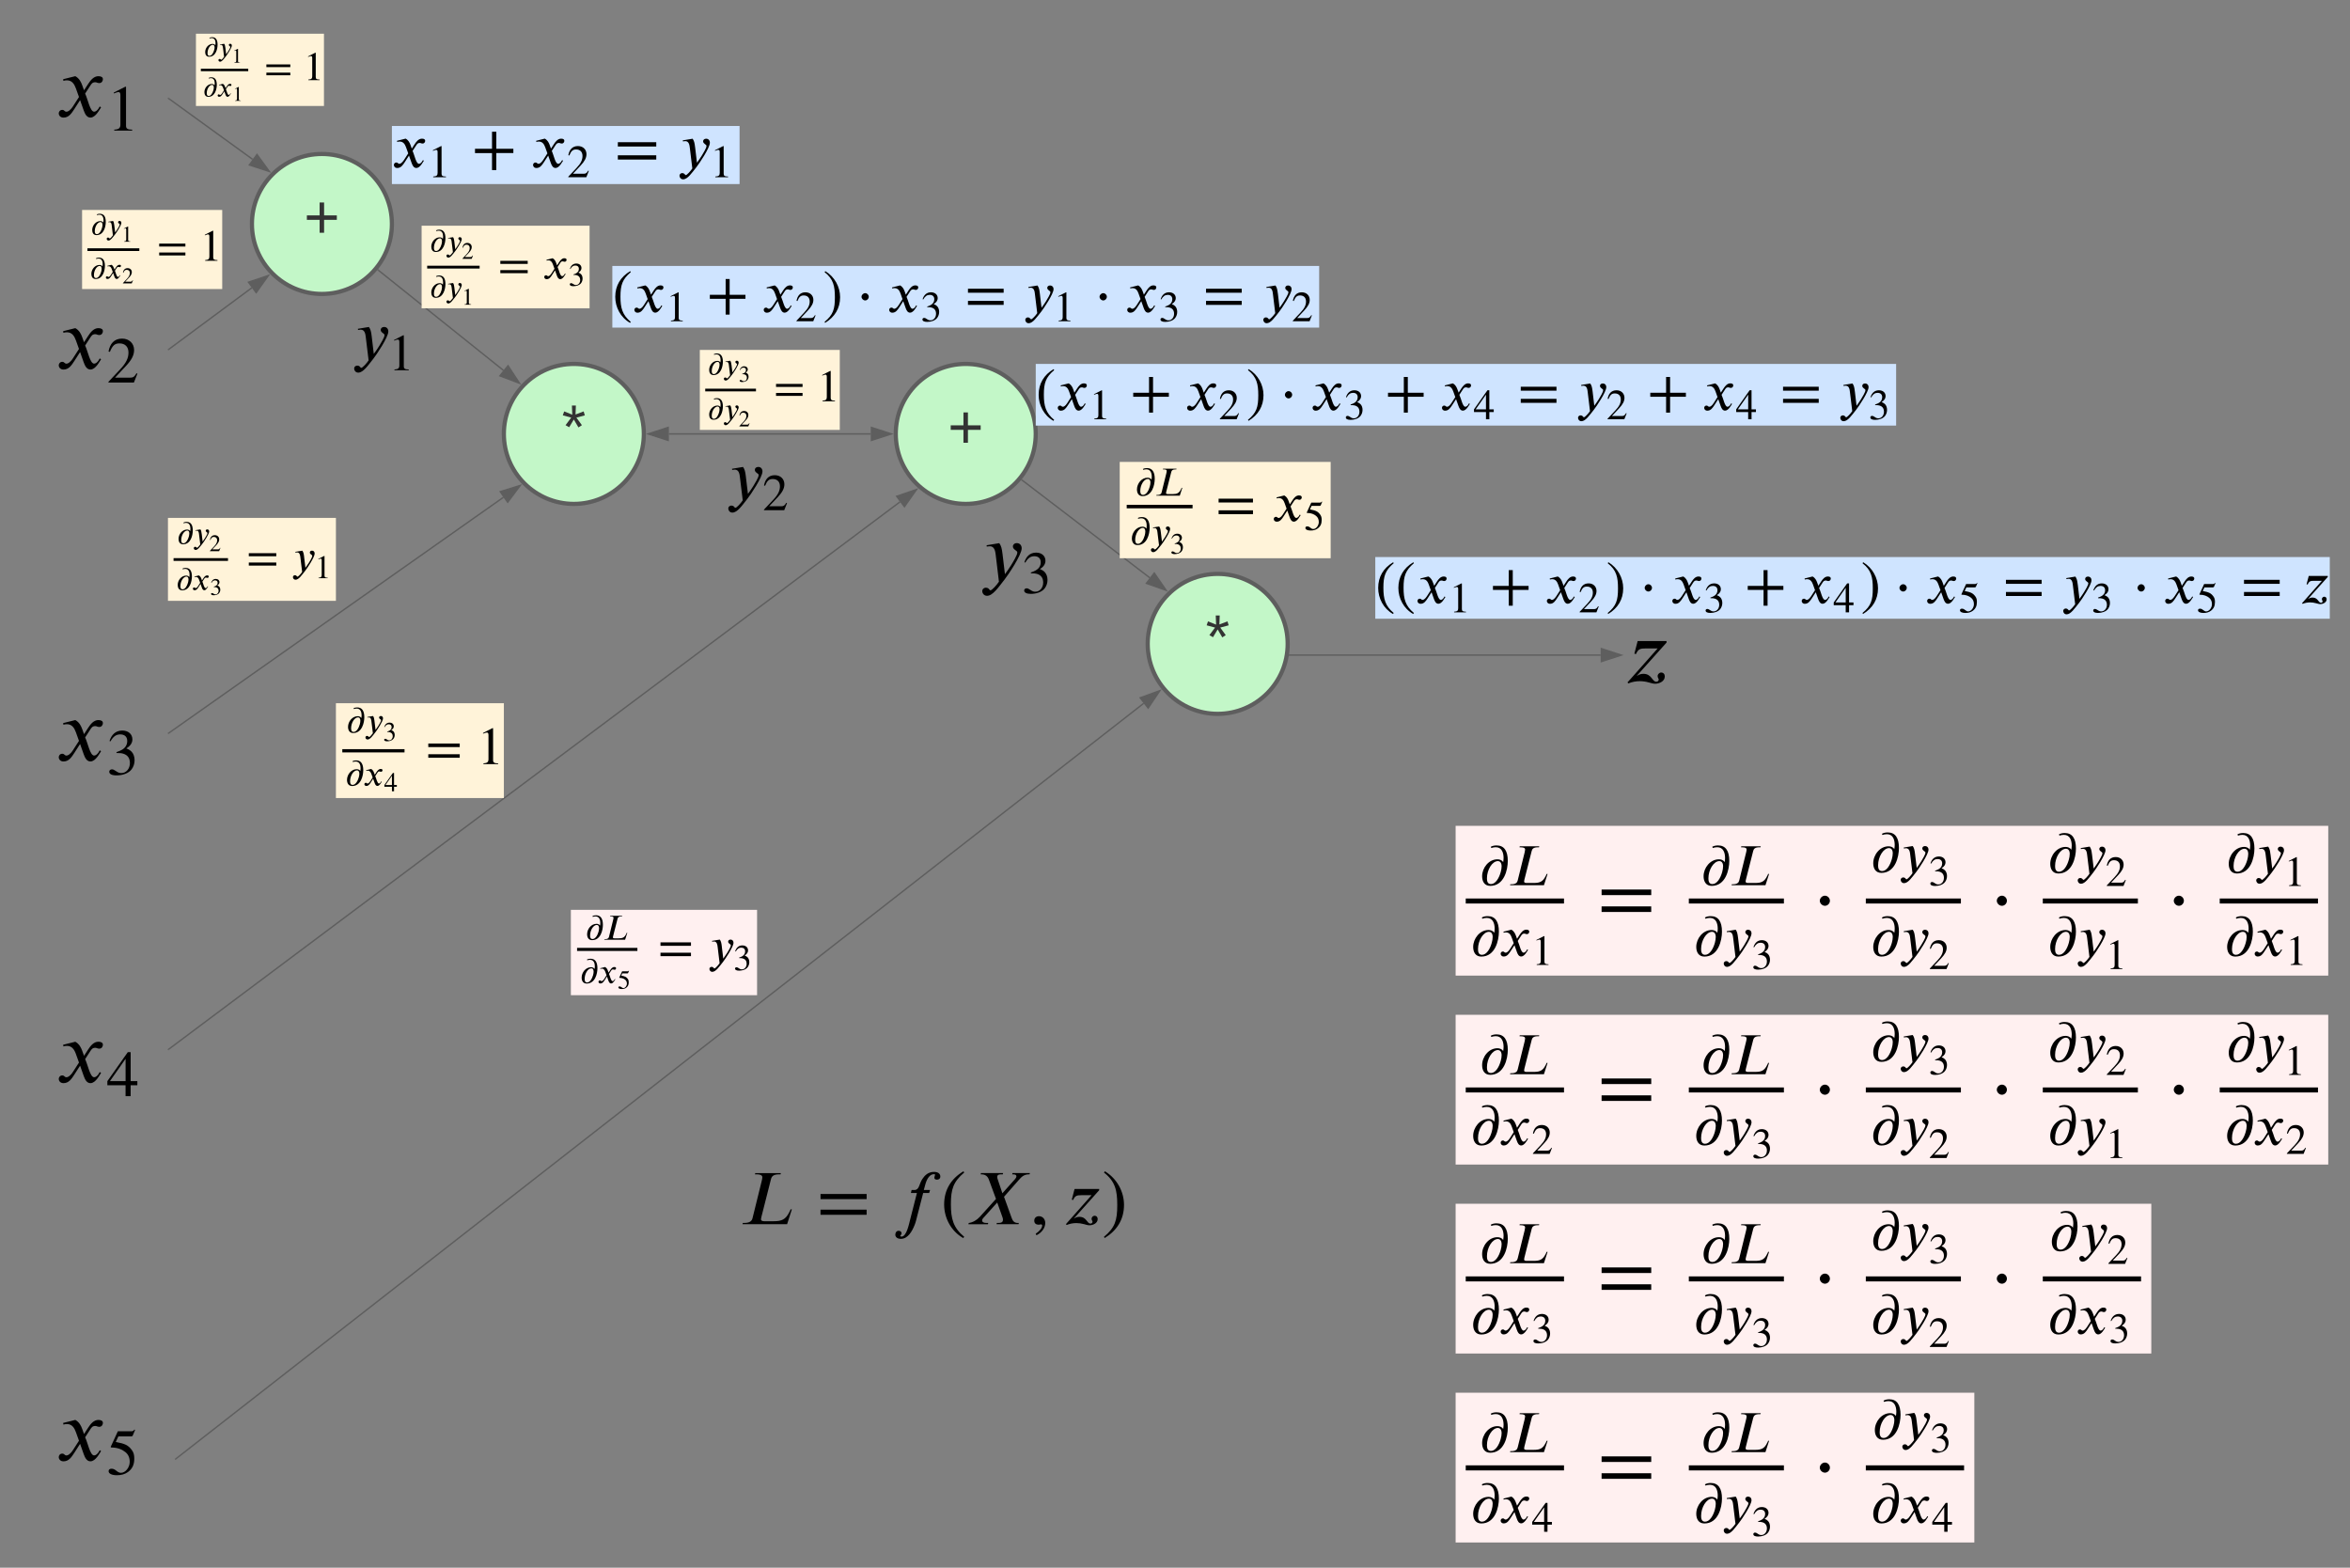 <svg xmlns="http://www.w3.org/2000/svg" xmlns:xlink="http://www.w3.org/1999/xlink" xmlns:lucid="lucid" width="1679" height="1120"><rect width="100%" height="100%" fill="#808080" stroke="none"/><g transform="translate(-100 -70)" lucid:page-tab-id="0_0"><path d="M380 230c0 27.6-22.4 50-50 50s-50-22.4-50-50 22.4-50 50-50 50 22.4 50 50z" stroke="#5e5e5e" stroke-width="3" fill="#c3f7c8"/><use xlink:href="#a" transform="matrix(1,0,0,1,285,185) translate(32.042 55.243)"/><path d="M280.48 183.83L220.4 140.3" stroke="#5e5e5e" fill="none"/><path d="M292.44 192.5l-14.27-4.62 5.44-7.5z" stroke="#5e5e5e" fill="#5e5e5e"/><path d="M220.42 140.3l-.42-.3M279.9 275.63l-59.5 44.07" stroke="#5e5e5e" fill="none"/><path d="M291.75 266.84l-8.7 12.22-5.52-7.45z" stroke="#5e5e5e" fill="#5e5e5e"/><path d="M220.4 319.7l-.4.3" stroke="#5e5e5e" fill="none"/><path d="M560 380c0 27.6-22.4 50-50 50s-50-22.4-50-50 22.4-50 50-50 50 22.4 50 50z" stroke="#5e5e5e" stroke-width="3" fill="#c3f7c8"/><use xlink:href="#b" transform="matrix(1,0,0,1,465,335) translate(36.363 55.243)"/><path d="M577.88 380h144.24" stroke="#5e5e5e" fill="none"/><path d="M563.12 380l14.26-4.64v9.28zM736.88 380l-14.26 4.64v-9.28z" stroke="#5e5e5e" fill="#5e5e5e"/><path d="M370.2 262.96l89.48 71.63" stroke="#5e5e5e" fill="none"/><path d="M370.5 262.58l-.6.78-.4-.32.6-.8z" stroke="#5e5e5e" stroke-width=".05" fill="#5e5e5e"/><path d="M471.2 343.82l-14.03-5.3 5.8-7.24z" stroke="#5e5e5e" fill="#5e5e5e"/><path d="M840 380c0 27.6-22.4 50-50 50s-50-22.4-50-50 22.4-50 50-50 50 22.4 50 50z" stroke="#5e5e5e" stroke-width="3" fill="#c3f7c8"/><use xlink:href="#a" transform="matrix(1,0,0,1,745,335) translate(32.042 55.243)"/><path d="M743 428.57L220.4 819.7" stroke="#5e5e5e" fill="none"/><path d="M754.84 419.72l-8.65 12.26-5.56-7.43z" stroke="#5e5e5e" fill="#5e5e5e"/><path d="M220.4 819.7l-.4.3M459.66 425.3L220.4 593.84" stroke="#5e5e5e" fill="none"/><path d="M471.73 416.8l-9 12-5.33-7.56z" stroke="#5e5e5e" fill="#5e5e5e"/><path d="M220.42 593.83l-.42.3" stroke="#5e5e5e" fill="none"/><path d="M1020 530c0 27.6-22.4 50-50 50s-50-22.4-50-50 22.4-50 50-50 50 22.4 50 50z" stroke="#5e5e5e" stroke-width="3" fill="#c3f7c8"/><use xlink:href="#b" transform="matrix(1,0,0,1,925,485) translate(36.363 55.243)"/><path d="M917.1 572.5L600 820l-374.5 292.34" stroke="#5e5e5e" fill="none"/><path d="M928.72 563.4l-8.4 12.43-5.7-7.3z" stroke="#5e5e5e" fill="#5e5e5e"/><path d="M225.5 1112.33l-.4.32M830.18 412.97l91.3 69.8" stroke="#5e5e5e" fill="none"/><path d="M830.5 412.58l-.6.8-.42-.32.6-.8z" stroke="#5e5e5e" stroke-width=".05" fill="#5e5e5e"/><path d="M933.2 491.74l-14.14-4.98 5.63-7.37z" stroke="#5e5e5e" fill="#5e5e5e"/><path d="M140 120h66v50.2h-66z" fill="#fff" fill-opacity="0"/><path d="M160.04 134.5l2.96-4.54c1.7-2.63 4-5.52 7.3-5.52 2.1 0 3.22.78 3.22 2.16 0 1.25-.86 2.76-2.57 2.76-1.44 0-1.77-.6-2.9-.6-1.96 0-2.68 1.06-3.6 2.5l-3.62 5.6c1.97 4.07 3.5 12.94 6.44 12.94 1.05 0 2.63-.92 4-3.74l.93.65c-.8 1-3.74 7.3-7.56 7.3-2.7 0-3.94-2.7-4.8-5.05l-2.62-7.43-4.14 6.44c-2.1 3.22-4 6.05-7.7 6.05-2.36 0-3.4-1.63-3.4-3.08 0-1.05.85-2.43 2.5-2.43 1.7 0 1.43 1.3 3.08 1.3.8 0 2.5-.65 4.6-3.87l4.27-6.64-2.17-6.06c-1.12-3.15-2.83-5.85-6.44-5.85-.85 0-1.84.12-2.5.4l-.2-1.2 8.68-2.16c2.9 1.57 4.14 4.27 4.93 6.44M194.45 163.3h-12.82v-.68c3.44-.2 4.4-1.16 4.4-3.72v-20.86c0-1.58-.4-2.28-1.38-2.28-.46 0-1.25.23-2.1.56l-1.25.46v-.65l8.32-4.22.42.14v27.74c0 2 .93 2.84 4.4 2.84v.7"/><path d="M140 300h66v50.2h-66z" fill="#fff" fill-opacity="0"/><path d="M160.04 314.5l2.96-4.54c1.7-2.63 4-5.52 7.3-5.52 2.1 0 3.22.78 3.22 2.16 0 1.25-.86 2.76-2.57 2.76-1.44 0-1.77-.6-2.9-.6-1.96 0-2.68 1.06-3.6 2.5l-3.62 5.6c1.97 4.07 3.5 12.94 6.44 12.94 1.05 0 2.63-.92 4-3.74l.93.65c-.8 1-3.74 7.3-7.56 7.3-2.7 0-3.94-2.7-4.8-5.05l-2.62-7.43-4.14 6.44c-2.1 3.22-4 6.05-7.7 6.05-2.36 0-3.4-1.63-3.4-3.08 0-1.05.85-2.43 2.5-2.43 1.7 0 1.43 1.3 3.08 1.3.8 0 2.5-.65 4.6-3.87l4.27-6.64-2.17-6.06c-1.12-3.15-2.83-5.85-6.44-5.85-.85 0-1.84.12-2.5.4l-.2-1.2 8.68-2.16c2.9 1.57 4.14 4.27 4.93 6.44M198.17 336.95l-2.5 6.36h-18.18v-.54l8.27-8.8c4.36-4.6 6.04-8.12 6.04-12.07 0-4.23-2.5-6.56-6.45-6.56-3.35 0-4.97 1.5-6.83 6.04l-.98-.23c.98-5.43 3.95-9.24 9.67-9.24 5.26 0 8.6 3.58 8.6 8.18 0 3.67-1.8 7.16-5.95 11.53l-7.66 8.18h10.86c1.95 0 2.93-.5 4.46-3.1"/><path d="M140 580h66v50.2h-66z" fill="#fff" fill-opacity="0"/><path d="M160.04 594.5l2.96-4.54c1.7-2.63 4-5.52 7.3-5.52 2.1 0 3.22.78 3.22 2.16 0 1.25-.86 2.76-2.57 2.76-1.44 0-1.77-.6-2.9-.6-1.96 0-2.68 1.06-3.6 2.5l-3.62 5.6c1.97 4.07 3.5 12.94 6.44 12.94 1.05 0 2.63-.92 4-3.74l.93.65c-.8 1-3.74 7.3-7.56 7.3-2.7 0-3.94-2.7-4.8-5.05l-2.62-7.43-4.14 6.44c-2.1 3.22-4 6.05-7.7 6.05-2.36 0-3.4-1.63-3.4-3.08 0-1.05.85-2.43 2.5-2.43 1.7 0 1.43 1.3 3.08 1.3.8 0 2.5-.65 4.6-3.87l4.27-6.64-2.17-6.06c-1.12-3.15-2.83-5.85-6.44-5.85-.85 0-1.84.12-2.5.4l-.2-1.2 8.68-2.16c2.9 1.57 4.14 4.27 4.93 6.44M178.98 599.62l-.74-.2c1.35-4.4 4.27-7.5 9.1-7.5 4.33 0 7.25 2.54 7.25 6.35 0 2.23-1.22 4.55-4.33 6.4 2.05.9 2.88 1.45 3.86 2.47 1.3 1.45 2.04 3.58 2.04 6 0 2.46-.8 4.74-2.13 6.5-2.23 2.98-6.65 4.32-10.78 4.32-3.4 0-5.2-.97-5.2-2.64 0-.98.83-1.68 1.9-1.68.8 0 1.53.28 2.83 1.2 1.7 1.22 2.7 1.45 4 1.45 3.43 0 6.03-3.17 6.03-7.12 0-3.53-1.63-5.8-4.83-6.73-1.03-.33-2.1-.47-4.74-.47v-.65c1.76-.6 2.97-1.1 3.9-1.67 2.28-1.3 3.76-3.4 3.76-6.23 0-3.16-1.95-4.74-5.02-4.74-2.88 0-5 1.48-6.92 4.92"/><path d="M140 809.8h66V860h-66z" fill="#fff" fill-opacity="0"/><path d="M160.04 824.3l2.96-4.54c1.7-2.63 4-5.52 7.3-5.52 2.1 0 3.22.8 3.22 2.17 0 1.26-.86 2.77-2.57 2.77-1.44 0-1.77-.6-2.9-.6-1.96 0-2.68 1.06-3.6 2.5l-3.62 5.6c1.97 4.07 3.5 12.94 6.44 12.94 1.05 0 2.63-.9 4-3.74l.93.66c-.8 1-3.74 7.3-7.56 7.3-2.7 0-3.94-2.7-4.8-5.07l-2.62-7.42-4.14 6.44c-2.1 3.22-4 6.04-7.7 6.04-2.36 0-3.4-1.63-3.4-3.07 0-1.06.85-2.44 2.5-2.44 1.7 0 1.43 1.3 3.08 1.3.8 0 2.5-.65 4.6-3.87l4.27-6.64-2.17-6.05c-1.12-3.16-2.83-5.85-6.44-5.85-.85 0-1.84.13-2.5.4l-.2-1.2 8.68-2.16c2.9 1.58 4.14 4.27 4.93 6.44M198.12 845.36h-4.78v7.76h-3.63v-7.76h-13v-2.97l14.6-20.7h2.04v20.7h4.78v2.96m-8.4-2.97v-15.95l-11.16 15.94h11.15"/><path d="M140 1080h66v50.2h-66z" fill="#fff" fill-opacity="0"/><path d="M160.04 1094.5l2.96-4.54c1.7-2.63 4-5.52 7.3-5.52 2.1 0 3.22.78 3.22 2.16 0 1.25-.86 2.76-2.57 2.76-1.44 0-1.77-.6-2.9-.6-1.96 0-2.68 1.06-3.6 2.5l-3.62 5.6c1.97 4.07 3.5 12.94 6.44 12.94 1.05 0 2.63-.92 4-3.74l.93.65c-.8 1-3.74 7.3-7.56 7.3-2.7 0-3.94-2.7-4.8-5.05l-2.62-7.43-4.14 6.44c-2.1 3.22-4 6.05-7.7 6.05-2.36 0-3.4-1.63-3.4-3.08 0-1.05.85-2.43 2.5-2.43 1.7 0 1.43 1.3 3.08 1.3.8 0 2.5-.65 4.6-3.87l4.27-6.64-2.17-6.06c-1.12-3.15-2.83-5.85-6.44-5.85-.85 0-1.84.12-2.5.4l-.2-1.2 8.68-2.16c2.9 1.57 4.14 4.27 4.93 6.44M196.5 1091.67l-1.67 3.95c-.14.33-.52.6-1.26.6h-9l-1.87 3.96c6.64 1.25 8.97 2.27 11.6 5.94 1.22 1.68 1.64 3.44 1.64 5.9 0 4.46-1.4 7.34-4.55 9.67-2.2 1.57-4.75 2.26-7.9 2.26-3.5 0-5.9-1.1-5.9-2.88 0-1.16.78-1.76 2.08-1.76 1.07 0 1.95.23 3.44 1.44 1.3 1.07 2.37 1.48 3.3 1.48 3.25 0 6.27-3.85 6.27-7.85 0-2.98-1.03-5.3-3.13-6.98-2.18-1.76-5.43-3.25-9.9-3.25-.4 0-.55-.1-.55-.37 0-.1.05-.23.05-.23l5.06-11h9.62c1.07 0 1.5-.25 2.23-1.22"/><path d="M1021.3 538.03h222.32" stroke="#5e5e5e" fill="none"/><path d="M1021.33 538.53h-.6l.16-1h.43z" stroke="#5e5e5e" stroke-width=".05" fill="#5e5e5e"/><path d="M1258.38 538.03l-14.26 4.64v-9.27z" stroke="#5e5e5e" fill="#5e5e5e"/><path d="M1260 520h32.83v46.03H1260z" fill="#fff" fill-opacity="0"/><path d="M1290.7 528v1.06l-21.17 23.66.2.07c1.24-.93 2.9-1.4 4.4-1.4 6.05 0 6.24 5.66 9.2 5.66 1 0 1.77-.53 1.77-1.58 0-.85-.78-1.05-.78-2.5 0-1.25 1.24-2.5 2.5-2.5 1.64 0 2.62 1.2 2.62 2.77 0 3.55-3.94 5.25-6.96 5.25-1.45 0-3.1-.6-4.47-.92-2.1-.6-4.33-.92-6.5-.92-2.63 0-5.6.53-8.02 1.58l-.72-.66 21.56-24.3h-8.6c-3.76 0-5.34.38-6.85 4l-1.18-.27 2.35-9h20.64"/><path d="M380 160h248.4v41.5H380z" fill="#cfe4ff"/><path d="M394.2 176.18l2.1-3.22c1.22-1.86 2.85-3.9 5.18-3.9 1.5 0 2.3.55 2.3 1.53 0 .87-.62 1.95-1.83 1.95-1.03 0-1.26-.42-2.05-.42-1.4 0-1.9.74-2.56 1.77l-2.57 3.96c1.4 2.9 2.47 9.18 4.57 9.18.75 0 1.86-.65 2.84-2.66l.65.47c-.55.7-2.65 5.17-5.35 5.17-1.92 0-2.8-1.9-3.4-3.6l-1.87-5.25-2.93 4.56c-1.5 2.3-2.84 4.3-5.45 4.3-1.68 0-2.42-1.17-2.42-2.2 0-.75.6-1.72 1.77-1.72 1.2 0 1.02.94 2.2.94.55 0 1.76-.47 3.25-2.75l3.03-4.72-1.54-4.3c-.78-2.22-2-4.13-4.55-4.13-.6 0-1.3.1-1.78.28l-.14-.84 6.16-1.55c2.04 1.12 2.92 3.03 3.48 4.57M418.6 196.62h-9.08v-.5c2.44-.13 3.13-.82 3.13-2.63v-14.8c0-1.12-.3-1.62-1-1.62-.32 0-.88.17-1.47.4l-.9.33v-.46l5.9-3 .3.1v19.68c0 1.4.66 2 3.13 2v.5M466.77 179.35H454.6v12.16h-3.07v-12.15h-12.16v-3.08h12.16V164.1h3.08v12.17h12.17v3.08M493.66 176.18l2.1-3.22c1.2-1.86 2.84-3.9 5.17-3.9 1.5 0 2.28.55 2.28 1.53 0 .87-.6 1.95-1.8 1.95-1.03 0-1.26-.42-2.05-.42-1.4 0-1.9.74-2.57 1.77l-2.56 3.96c1.4 2.9 2.47 9.18 4.57 9.18.73 0 1.85-.65 2.83-2.66l.65.47c-.56.7-2.65 5.17-5.36 5.17-1.9 0-2.8-1.9-3.4-3.6l-1.86-5.25-2.94 4.56c-1.5 2.3-2.84 4.3-5.45 4.3-1.68 0-2.42-1.17-2.42-2.2 0-.75.6-1.72 1.77-1.72 1.2 0 1.02.94 2.2.94.55 0 1.76-.47 3.25-2.75l3.03-4.72-1.54-4.3c-.8-2.22-2-4.13-4.57-4.13-.6 0-1.3.1-1.78.28l-.14-.84 6.15-1.55c2.05 1.12 2.94 3.03 3.5 4.57M520.7 192.1l-1.78 4.52h-12.88v-.4l5.86-6.22c3.1-3.27 4.28-5.77 4.28-8.57 0-3-1.78-4.65-4.58-4.65-2.37 0-3.52 1.06-4.84 4.3l-.7-.18c.7-3.85 2.8-6.55 6.86-6.55 3.73 0 6.1 2.53 6.1 5.8 0 2.6-1.3 5.07-4.22 8.17l-5.44 5.8h7.7c1.4 0 2.1-.37 3.18-2.2M568.88 174.7h-27.45v-3.1h27.45v3.1m0 9.3h-27.45v-3.07h27.45V184M596.65 175.3l1.3 10.95c2.85-3.87 4.48-6.67 5.5-8.58.94-1.72 1.3-2.65 1.3-3.5 0-.97-2.4-1.44-2.4-3.2 0-1.03.82-1.87 2.18-1.87 1.5 0 2.65 1.07 2.65 2.9 0 3.62-7.55 14.8-9.5 17.28-3.4 4.28-6.44 8.85-9.6 8.85-1.73 0-2.6-1.45-2.6-2.56 0-1.4 1.24-1.9 1.85-1.9 2 0 1.9 1.43 2.66 1.43.78 0 3.44-2.9 4.65-4.75l-1.77-14.64c-.24-2.08-.66-4.88-3.27-4.88-.5 0-1.24.14-1.66.2l-.1-.76 7-1.16c1.07 1.53 1.4 2.75 1.8 6.2M620.18 196.62h-9.1v-.5c2.44-.13 3.14-.82 3.14-2.63v-14.8c0-1.12-.3-1.62-1-1.62-.32 0-.88.17-1.48.4l-.9.33v-.46l5.9-3 .3.1v19.68c0 1.4.67 2 3.14 2v.5"/><path d="M537.5 260h505v44.05h-505z" fill="#cfe4ff"/><path d="M550.67 299.97l-.52.7c-6.85-3.9-10.57-11.23-10.57-18.6 0-8 3.77-14.24 10.7-18.35l.4.7c-6.03 5.14-7.38 9.17-7.38 17.53 0 8.06 1.3 12.95 7.37 18.02M565.13 280.52l1.95-3c1.13-1.72 2.64-3.63 4.8-3.63 1.4 0 2.13.5 2.13 1.42 0 .83-.55 1.82-1.68 1.82-.95 0-1.17-.4-1.9-.4-1.3 0-1.78.7-2.38 1.66l-2.4 3.68c1.3 2.7 2.3 8.53 4.26 8.53.7 0 1.73-.6 2.64-2.46l.6.44c-.5.65-2.46 4.8-4.97 4.8-1.78 0-2.6-1.77-3.17-3.33l-1.73-4.9-2.73 4.25c-1.38 2.12-2.64 4-5.07 4-1.55 0-2.25-1.1-2.25-2.05 0-.7.57-1.6 1.65-1.6 1.12 0 .95.86 2.03.86.52 0 1.65-.42 3.04-2.54l2.8-4.38-1.42-3.98c-.73-2.08-1.86-3.86-4.24-3.86-.57 0-1.22.1-1.65.26l-.13-.78 5.72-1.43c1.9 1.03 2.73 2.8 3.25 4.24M587.8 299.52h-8.44v-.46c2.27-.12 2.9-.77 2.9-2.45v-13.74c0-1.04-.27-1.5-.9-1.5-.32 0-.84.15-1.4.37l-.8.3v-.43l5.47-2.78.27.1v18.27c0 1.3.62 1.86 2.9 1.86v.46M632.6 283.47h-11.3v11.3h-2.85v-11.3h-11.3v-2.86h11.3v-11.3h2.86v11.3h11.3v2.87M657.56 280.52l1.95-3c1.14-1.72 2.65-3.63 4.82-3.63 1.4 0 2.12.5 2.12 1.42 0 .83-.56 1.82-1.7 1.82-.94 0-1.16-.4-1.9-.4-1.3 0-1.77.7-2.38 1.66l-2.38 3.68c1.3 2.7 2.3 8.53 4.25 8.53.7 0 1.73-.6 2.64-2.46l.6.44c-.5.65-2.46 4.8-4.98 4.8-1.78 0-2.6-1.77-3.17-3.33l-1.73-4.9-2.73 4.25c-1.38 2.12-2.64 4-5.07 4-1.56 0-2.25-1.1-2.25-2.05 0-.7.56-1.6 1.65-1.6 1.12 0 .95.86 2.03.86.52 0 1.65-.42 3.04-2.54l2.8-4.38-1.42-3.98c-.74-2.08-1.86-3.86-4.24-3.86-.56 0-1.2.1-1.64.26l-.13-.78 5.72-1.43c1.9 1.03 2.73 2.8 3.25 4.24M682.7 295.32l-1.66 4.2h-11.98v-.37l5.46-5.8c2.87-3.02 3.98-5.35 3.98-7.95 0-2.8-1.66-4.32-4.26-4.32-2.2 0-3.28.98-4.5 3.98l-.64-.15c.64-3.57 2.6-6.08 6.36-6.08 3.46 0 5.67 2.36 5.67 5.4 0 2.4-1.2 4.7-3.92 7.58l-5.04 5.4h7.16c1.3 0 1.93-.35 2.94-2.06M689.14 264.4l.52-.68c6.62 3.98 10.57 11.2 10.57 18.58 0 8-3.82 14.16-10.7 18.36l-.4-.7c6.16-5.06 7.37-9.13 7.37-17.53 0-8.1-1.08-13.08-7.36-18.02M720.7 282.04c0 1.38-1.16 2.6-2.54 2.6-1.43 0-2.64-1.3-2.64-2.6s1.2-2.6 2.64-2.6c1.38 0 2.55 1.2 2.55 2.6M747.18 280.52l1.95-3c1.12-1.72 2.64-3.63 4.8-3.63 1.4 0 2.13.5 2.13 1.42 0 .83-.57 1.82-1.7 1.82-.95 0-1.16-.4-1.9-.4-1.3 0-1.77.7-2.38 1.66l-2.38 3.68c1.3 2.7 2.3 8.53 4.24 8.53.7 0 1.73-.6 2.64-2.46l.6.44c-.5.65-2.46 4.8-4.97 4.8-1.77 0-2.6-1.77-3.15-3.33l-1.74-4.9-2.7 4.25c-1.4 2.12-2.66 4-5.08 4-1.56 0-2.25-1.1-2.25-2.05 0-.7.56-1.6 1.64-1.6 1.14 0 .96.86 2.05.86.52 0 1.64-.42 3.03-2.54l2.8-4.38-1.4-3.98c-.75-2.08-1.88-3.86-4.26-3.86-.56 0-1.2.1-1.65.26l-.13-.78 5.72-1.43c1.9 1.03 2.73 2.8 3.25 4.24M759.66 283.9l-.5-.12c.9-2.9 2.83-4.96 6-4.96 2.86 0 4.8 1.68 4.8 4.2 0 1.46-.8 3-2.86 4.22 1.35.58 1.9.95 2.54 1.62.86.95 1.35 2.36 1.35 3.95 0 1.63-.53 3.14-1.42 4.3-1.47 1.96-4.38 2.85-7.1 2.85-2.24 0-3.43-.65-3.43-1.75 0-.64.55-1.1 1.25-1.1.52 0 1 .18 1.87.8 1.13.8 1.78.94 2.63.94 2.27 0 3.98-2.08 3.98-4.68 0-2.33-1.07-3.83-3.18-4.44-.67-.22-1.38-.3-3.12-.3v-.44c1.16-.4 1.96-.73 2.57-1.1 1.5-.86 2.48-2.23 2.48-4.1 0-2.08-1.3-3.13-3.3-3.13-1.9 0-3.32.98-4.57 3.25M817.08 279.14h-25.5v-2.86h25.5v2.86m0 8.66h-25.5v-2.86h25.5v2.86M842.94 279.7l1.2 10.18c2.66-3.6 4.17-6.2 5.12-7.97.87-1.6 1.22-2.46 1.22-3.24 0-.9-2.25-1.34-2.25-3 0-.94.77-1.72 2.03-1.72 1.4 0 2.47 1 2.47 2.68 0 3.38-7.02 13.78-8.84 16.07-3.17 3.98-5.98 8.22-8.93 8.22-1.6 0-2.42-1.34-2.42-2.38 0-1.3 1.17-1.78 1.73-1.78 1.86 0 1.77 1.35 2.47 1.35.73 0 3.2-2.68 4.33-4.4l-1.65-13.6c-.2-1.96-.6-4.56-3.03-4.56-.48 0-1.17.13-1.56.17l-.08-.68 6.5-1.08c1 1.43 1.3 2.55 1.68 5.76M864.8 299.52h-8.44v-.46c2.26-.12 2.9-.77 2.9-2.45v-13.74c0-1.04-.27-1.5-.9-1.5-.32 0-.84.15-1.4.37l-.82.3v-.43l5.48-2.78.28.1v18.27c0 1.3.6 1.86 2.9 1.86v.46M890.8 282.04c0 1.38-1.17 2.6-2.55 2.6-1.43 0-2.65-1.3-2.65-2.6s1.22-2.6 2.65-2.6c1.38 0 2.55 1.2 2.55 2.6M917.27 280.52l1.94-3c1.14-1.72 2.66-3.63 4.82-3.63 1.4 0 2.12.5 2.12 1.42 0 .83-.56 1.82-1.68 1.82-.96 0-1.17-.4-1.9-.4-1.3 0-1.8.7-2.4 1.66l-2.37 3.68c1.28 2.7 2.28 8.53 4.23 8.53.7 0 1.73-.6 2.64-2.46l.6.44c-.5.65-2.46 4.8-4.97 4.8-1.78 0-2.6-1.77-3.16-3.33l-1.74-4.9-2.73 4.25c-1.38 2.12-2.64 4-5.06 4-1.55 0-2.25-1.1-2.25-2.05 0-.7.57-1.6 1.65-1.6 1.13 0 .95.86 2.04.86.52 0 1.64-.42 3.03-2.54l2.8-4.38-1.42-3.98c-.73-2.08-1.86-3.86-4.24-3.86-.55 0-1.2.1-1.64.26l-.13-.78 5.72-1.43c1.9 1.03 2.73 2.8 3.25 4.24M929.75 283.9l-.5-.12c.9-2.9 2.82-4.96 6-4.96 2.86 0 4.8 1.68 4.8 4.2 0 1.46-.8 3-2.86 4.22 1.34.58 1.9.95 2.53 1.62.86.95 1.35 2.36 1.35 3.95 0 1.63-.52 3.14-1.4 4.3-1.48 1.96-4.4 2.85-7.12 2.85-2.23 0-3.43-.65-3.43-1.75 0-.64.56-1.1 1.26-1.1.5 0 1 .18 1.86.8 1.13.8 1.77.94 2.63.94 2.26 0 3.97-2.08 3.97-4.68 0-2.33-1.07-3.83-3.18-4.44-.7-.22-1.4-.3-3.14-.3v-.44c1.17-.4 1.96-.73 2.58-1.1 1.5-.86 2.48-2.23 2.48-4.1 0-2.08-1.3-3.13-3.3-3.13-1.9 0-3.32.98-4.57 3.25M987.17 279.14h-25.5v-2.86h25.5v2.86m0 8.66h-25.5v-2.86h25.5v2.86M1013 279.7l1.2 10.18c2.64-3.6 4.16-6.2 5.1-7.97.88-1.6 1.22-2.46 1.22-3.24 0-.9-2.25-1.34-2.25-3 0-.94.78-1.72 2.04-1.72 1.4 0 2.48 1 2.48 2.68 0 3.38-7.02 13.78-8.84 16.07-3.16 3.98-5.98 8.22-8.92 8.22-1.6 0-2.43-1.34-2.43-2.38 0-1.3 1.16-1.78 1.72-1.78 1.87 0 1.78 1.35 2.47 1.35.73 0 3.2-2.68 4.32-4.4l-1.64-13.6c-.22-1.96-.6-4.56-3.03-4.56-.48 0-1.17.13-1.56.17l-.1-.68 6.5-1.08c1 1.43 1.3 2.55 1.7 5.76M1037.3 295.32l-1.65 4.2h-11.97v-.37l5.45-5.8c2.88-3.02 3.98-5.35 3.98-7.95 0-2.8-1.64-4.32-4.25-4.32-2.2 0-3.27.98-4.5 3.98l-.64-.15c.65-3.57 2.6-6.08 6.38-6.08 3.46 0 5.66 2.36 5.66 5.4 0 2.4-1.2 4.7-3.92 7.58l-5.05 5.4h7.17c1.28 0 1.92-.35 2.94-2.06"/><path d="M840 330h614.72v44.05H840z" fill="#cfe4ff"/><path d="M853.17 369.97l-.52.7c-6.85-3.9-10.57-11.23-10.57-18.6 0-8 3.77-14.24 10.7-18.35l.4.7c-6.03 5.14-7.38 9.17-7.38 17.53 0 8.06 1.3 12.95 7.37 18.02M867.63 350.52l1.95-3c1.13-1.72 2.64-3.63 4.8-3.63 1.4 0 2.13.5 2.13 1.42 0 .83-.55 1.82-1.68 1.82-.95 0-1.17-.4-1.9-.4-1.3 0-1.78.7-2.38 1.66l-2.4 3.68c1.3 2.7 2.3 8.53 4.26 8.53.7 0 1.73-.6 2.64-2.46l.6.44c-.5.65-2.46 4.8-4.97 4.8-1.78 0-2.6-1.77-3.17-3.33l-1.73-4.9-2.73 4.25c-1.38 2.12-2.64 4-5.07 4-1.55 0-2.25-1.1-2.25-2.05 0-.7.57-1.6 1.65-1.6 1.12 0 .95.86 2.03.86.52 0 1.65-.42 3.04-2.54l2.8-4.38-1.42-3.98c-.73-2.08-1.86-3.86-4.24-3.86-.57 0-1.22.1-1.65.26l-.13-.78 5.72-1.43c1.9 1.03 2.73 2.8 3.25 4.24M890.3 369.52h-8.44v-.46c2.27-.12 2.9-.77 2.9-2.45v-13.74c0-1.04-.27-1.5-.9-1.5-.32 0-.84.15-1.4.37l-.8.3v-.43l5.47-2.78.27.1v18.27c0 1.3.62 1.86 2.9 1.86v.46M935.1 353.47h-11.3v11.3h-2.85v-11.3h-11.3v-2.86h11.3v-11.3h2.86v11.3h11.3v2.87M960.06 350.52l1.95-3c1.14-1.72 2.65-3.63 4.82-3.63 1.4 0 2.12.5 2.12 1.42 0 .83-.56 1.82-1.7 1.82-.94 0-1.16-.4-1.9-.4-1.3 0-1.77.7-2.38 1.66l-2.38 3.68c1.3 2.7 2.3 8.53 4.25 8.53.7 0 1.73-.6 2.64-2.46l.6.44c-.5.65-2.46 4.8-4.98 4.8-1.78 0-2.6-1.77-3.17-3.33l-1.73-4.9-2.73 4.25c-1.38 2.12-2.64 4-5.07 4-1.56 0-2.25-1.1-2.25-2.05 0-.7.56-1.6 1.65-1.6 1.12 0 .95.86 2.03.86.52 0 1.65-.42 3.04-2.54l2.8-4.38-1.42-3.98c-.74-2.08-1.86-3.86-4.24-3.86-.56 0-1.2.1-1.64.26l-.13-.78 5.72-1.43c1.9 1.03 2.73 2.8 3.25 4.24M985.2 365.32l-1.66 4.2h-11.98v-.37l5.46-5.8c2.87-3.02 3.98-5.35 3.98-7.95 0-2.8-1.66-4.32-4.26-4.32-2.2 0-3.28.98-4.5 3.98l-.64-.15c.64-3.57 2.6-6.08 6.36-6.08 3.46 0 5.67 2.36 5.67 5.4 0 2.4-1.2 4.7-3.92 7.58l-5.04 5.4h7.16c1.3 0 1.93-.35 2.94-2.06M991.64 334.4l.52-.68c6.62 3.98 10.57 11.2 10.57 18.58 0 8-3.82 14.16-10.7 18.36l-.4-.7c6.16-5.06 7.37-9.13 7.37-17.53 0-8.1-1.08-13.08-7.36-18.02M1023.2 352.04c0 1.38-1.16 2.6-2.54 2.6-1.43 0-2.64-1.3-2.64-2.6s1.2-2.6 2.64-2.6c1.38 0 2.55 1.2 2.55 2.6M1049.68 350.52l1.95-3c1.12-1.72 2.64-3.63 4.8-3.63 1.4 0 2.13.5 2.13 1.42 0 .83-.57 1.82-1.7 1.82-.95 0-1.16-.4-1.9-.4-1.3 0-1.77.7-2.38 1.66l-2.38 3.68c1.3 2.7 2.3 8.53 4.24 8.53.7 0 1.73-.6 2.64-2.46l.6.44c-.5.65-2.46 4.8-4.97 4.8-1.77 0-2.6-1.77-3.15-3.33l-1.74-4.9-2.7 4.25c-1.4 2.12-2.66 4-5.08 4-1.56 0-2.25-1.1-2.25-2.05 0-.7.56-1.6 1.64-1.6 1.14 0 .96.86 2.05.86.52 0 1.64-.42 3.03-2.54l2.8-4.38-1.4-3.98c-.75-2.08-1.88-3.86-4.26-3.86-.56 0-1.2.1-1.65.26l-.13-.78 5.72-1.43c1.9 1.03 2.73 2.8 3.25 4.24M1062.16 353.9l-.5-.12c.9-2.9 2.83-4.96 6-4.96 2.86 0 4.8 1.68 4.8 4.2 0 1.46-.8 3-2.86 4.22 1.35.58 1.9.95 2.54 1.62.86.95 1.35 2.36 1.35 3.95 0 1.63-.53 3.14-1.42 4.3-1.47 1.96-4.38 2.85-7.1 2.85-2.24 0-3.43-.65-3.43-1.75 0-.64.55-1.1 1.25-1.1.52 0 1 .18 1.87.8 1.13.8 1.78.94 2.63.94 2.27 0 3.98-2.08 3.98-4.68 0-2.33-1.07-3.83-3.18-4.44-.67-.22-1.38-.3-3.12-.3v-.44c1.16-.4 1.96-.73 2.57-1.1 1.5-.86 2.48-2.23 2.48-4.1 0-2.08-1.3-3.13-3.3-3.13-1.9 0-3.32.98-4.57 3.25M1117.16 353.47h-11.3v11.3h-2.87v-11.3h-11.3v-2.86h11.3v-11.3h2.85v11.3h11.3v2.87M1142.15 350.52l1.95-3c1.12-1.72 2.64-3.63 4.8-3.63 1.4 0 2.13.5 2.13 1.42 0 .83-.56 1.82-1.7 1.82-.94 0-1.16-.4-1.9-.4-1.3 0-1.77.7-2.38 1.66l-2.38 3.68c1.3 2.7 2.3 8.53 4.24 8.53.7 0 1.75-.6 2.66-2.46l.6.44c-.52.65-2.47 4.8-4.98 4.8-1.77 0-2.6-1.77-3.16-3.33l-1.73-4.9-2.74 4.25c-1.4 2.12-2.64 4-5.07 4-1.57 0-2.26-1.1-2.26-2.05 0-.7.56-1.6 1.64-1.6 1.13 0 .96.86 2.04.86.52 0 1.65-.42 3.03-2.54l2.82-4.38-1.43-3.98c-.74-2.08-1.86-3.86-4.25-3.86-.57 0-1.22.1-1.65.26l-.13-.78 5.7-1.43c1.92 1.03 2.74 2.8 3.26 4.24M1167.25 364.4h-3.16v5.12h-2.4v-5.12h-8.57v-1.96l9.62-13.62h1.34v13.62h3.15v1.96m-5.55-1.96v-10.5l-7.34 10.5h7.34M1212.06 349.14h-25.52v-2.86h25.52v2.86m0 8.66h-25.52v-2.86h25.52v2.86M1237.87 349.7l1.2 10.18c2.66-3.6 4.17-6.2 5.12-7.97.86-1.6 1.2-2.46 1.2-3.24 0-.9-2.25-1.34-2.25-3 0-.94.78-1.72 2.04-1.72 1.38 0 2.46 1 2.46 2.68 0 3.38-7.02 13.78-8.84 16.07-3.16 3.98-5.97 8.22-8.92 8.22-1.6 0-2.42-1.34-2.42-2.38 0-1.3 1.16-1.78 1.73-1.78 1.87 0 1.78 1.35 2.48 1.35.73 0 3.2-2.68 4.33-4.4l-1.64-13.6c-.2-1.96-.6-4.56-3.03-4.56-.48 0-1.17.13-1.56.17l-.1-.68 6.5-1.08c1 1.43 1.3 2.55 1.7 5.76M1262.2 365.32l-1.67 4.2h-11.97v-.37l5.45-5.8c2.9-3.02 4-5.35 4-7.95 0-2.8-1.66-4.32-4.26-4.32-2.2 0-3.28.98-4.5 3.98l-.65-.15c.63-3.57 2.6-6.08 6.36-6.08 3.46 0 5.67 2.36 5.67 5.4 0 2.4-1.2 4.7-3.92 7.58l-5.05 5.4h7.17c1.3 0 1.93-.35 2.94-2.06M1304.53 353.47h-11.3v11.3h-2.86v-11.3h-11.3v-2.86h11.3v-11.3h2.85v11.3h11.3v2.87M1329.48 350.52l1.95-3c1.12-1.72 2.64-3.63 4.8-3.63 1.4 0 2.13.5 2.13 1.42 0 .83-.57 1.82-1.7 1.82-.95 0-1.16-.4-1.9-.4-1.3 0-1.77.7-2.38 1.66l-2.38 3.68c1.3 2.7 2.3 8.53 4.24 8.53.7 0 1.73-.6 2.64-2.46l.6.44c-.5.65-2.46 4.8-4.97 4.8-1.77 0-2.6-1.77-3.15-3.33l-1.74-4.9-2.7 4.25c-1.4 2.12-2.66 4-5.08 4-1.56 0-2.25-1.1-2.25-2.05 0-.7.56-1.6 1.64-1.6 1.14 0 .96.86 2.05.86.52 0 1.64-.42 3.03-2.54l2.8-4.38-1.4-3.98c-.75-2.08-1.88-3.86-4.26-3.86-.56 0-1.2.1-1.65.26l-.13-.78 5.72-1.43c1.9 1.03 2.73 2.8 3.25 4.24M1354.57 364.4h-3.15v5.12h-2.4v-5.12h-8.56v-1.96l9.6-13.62h1.36v13.62h3.15v1.96m-5.54-1.96v-10.5l-7.35 10.5h7.35M1399.43 349.14h-25.5v-2.86h25.5v2.86m0 8.66h-25.5v-2.86h25.5v2.86M1425.24 349.7l1.2 10.18c2.66-3.6 4.17-6.2 5.12-7.97.87-1.6 1.22-2.46 1.22-3.24 0-.9-2.25-1.34-2.25-3 0-.94.77-1.72 2.03-1.72 1.4 0 2.47 1 2.47 2.68 0 3.38-7.02 13.78-8.84 16.07-3.17 3.98-5.98 8.22-8.93 8.22-1.6 0-2.42-1.34-2.42-2.38 0-1.3 1.17-1.78 1.73-1.78 1.86 0 1.77 1.35 2.47 1.35.73 0 3.2-2.68 4.33-4.4l-1.65-13.6c-.2-1.96-.6-4.56-3.03-4.56-.48 0-1.17.13-1.56.17l-.08-.68 6.5-1.08c1 1.43 1.3 2.55 1.68 5.76M1436.9 353.9l-.48-.12c.9-2.9 2.82-4.96 6-4.96 2.85 0 4.78 1.68 4.78 4.2 0 1.46-.8 3-2.85 4.22 1.35.58 1.9.95 2.54 1.62.85.95 1.34 2.36 1.34 3.95 0 1.63-.52 3.14-1.4 4.3-1.48 1.96-4.4 2.85-7.1 2.85-2.25 0-3.44-.65-3.44-1.75 0-.64.55-1.1 1.25-1.1.53 0 1.02.18 1.87.8 1.14.8 1.78.94 2.64.94 2.26 0 3.98-2.08 3.98-4.68 0-2.33-1.07-3.83-3.2-4.44-.66-.22-1.37-.3-3.1-.3v-.44c1.15-.4 1.95-.73 2.56-1.1 1.5-.86 2.48-2.23 2.48-4.1 0-2.08-1.28-3.13-3.3-3.13-1.9 0-3.3.98-4.57 3.25"/><path d="M1082.6 467.97h681.95v44.06H1082.6z" fill="#cfe4ff"/><path d="M1095.75 507.94l-.52.7c-6.84-3.9-10.56-11.22-10.56-18.6 0-8 3.76-14.24 10.7-18.35l.38.68c-6.02 5.16-7.36 9.18-7.36 17.54 0 8.06 1.3 12.95 7.35 18.02M1110.18 507.94l-.52.7c-6.85-3.9-10.57-11.22-10.57-18.6 0-8 3.76-14.24 10.7-18.35l.38.68c-6.02 5.16-7.37 9.18-7.37 17.54 0 8.06 1.3 12.95 7.38 18.02M1124.7 488.5l1.94-3c1.12-1.73 2.64-3.63 4.8-3.63 1.4 0 2.13.52 2.13 1.43 0 .82-.57 1.82-1.7 1.82-.95 0-1.16-.4-1.9-.4-1.3 0-1.78.7-2.38 1.65l-2.4 3.68c1.3 2.7 2.3 8.54 4.25 8.54.7 0 1.73-.62 2.64-2.48l.6.43c-.52.65-2.47 4.8-4.98 4.8-1.78 0-2.6-1.77-3.16-3.33l-1.74-4.9-2.73 4.25c-1.4 2.13-2.65 4-5.07 4-1.56 0-2.26-1.1-2.26-2.05 0-.7.57-1.6 1.65-1.6 1.13 0 .95.87 2.04.87.52 0 1.64-.45 3.03-2.57l2.8-4.37-1.43-4c-.73-2.07-1.86-3.84-4.24-3.84-.56 0-1.2.08-1.65.26l-.13-.78 5.72-1.43c1.9 1.04 2.73 2.8 3.25 4.24M1147.36 507.5h-8.45v-.47c2.28-.12 2.92-.76 2.92-2.45v-13.75c0-1.04-.27-1.5-.92-1.5-.3 0-.82.16-1.37.37l-.83.3v-.42l5.48-2.8.28.1v18.28c0 1.32.6 1.87 2.9 1.87v.46M1192.12 491.44h-11.3v11.3h-2.86v-11.3h-11.3v-2.86h11.3v-11.3h2.86v11.3h11.3v2.86M1217.12 488.5l1.94-3c1.13-1.73 2.65-3.63 4.8-3.63 1.4 0 2.13.52 2.13 1.43 0 .82-.57 1.82-1.7 1.82-.95 0-1.16-.4-1.9-.4-1.3 0-1.78.7-2.38 1.65l-2.38 3.68c1.3 2.7 2.3 8.54 4.24 8.54.7 0 1.73-.62 2.64-2.48l.6.43c-.5.65-2.46 4.8-4.97 4.8-1.78 0-2.6-1.77-3.16-3.33l-1.75-4.9-2.73 4.25c-1.38 2.13-2.64 4-5.06 4-1.56 0-2.26-1.1-2.26-2.05 0-.7.57-1.6 1.65-1.6 1.13 0 .95.87 2.04.87.5 0 1.63-.45 3.02-2.57l2.8-4.37-1.42-4c-.73-2.07-1.86-3.84-4.24-3.84-.56 0-1.2.08-1.65.26l-.12-.78 5.72-1.43c1.9 1.04 2.73 2.8 3.25 4.24M1242.24 503.3l-1.65 4.2h-11.98v-.38l5.45-5.78c2.88-3.04 3.98-5.36 3.98-7.97 0-2.78-1.66-4.3-4.26-4.3-2.2 0-3.28.97-4.5 3.97l-.65-.16c.64-3.58 2.6-6.1 6.37-6.1 3.46 0 5.66 2.37 5.66 5.4 0 2.42-1.2 4.72-3.92 7.6l-5.05 5.38h7.18c1.28 0 1.92-.33 2.94-2.05M1248.65 472.38l.52-.7c6.62 4 10.56 11.23 10.56 18.6 0 8-3.8 14.15-10.7 18.36l-.38-.7c6.15-5.07 7.36-9.14 7.36-17.54 0-8.1-1.07-13.08-7.35-18.02M1280.27 490c0 1.4-1.17 2.6-2.56 2.6-1.42 0-2.63-1.3-2.63-2.6s1.2-2.6 2.64-2.6c1.4 0 2.57 1.22 2.57 2.6M1306.73 488.5l1.95-3c1.12-1.73 2.64-3.63 4.8-3.63 1.4 0 2.13.52 2.13 1.43 0 .82-.55 1.82-1.68 1.82-.95 0-1.17-.4-1.9-.4-1.3 0-1.78.7-2.4 1.65l-2.37 3.68c1.3 2.7 2.3 8.54 4.24 8.54.7 0 1.73-.62 2.64-2.48l.6.43c-.52.65-2.47 4.8-4.98 4.8-1.77 0-2.6-1.77-3.16-3.33l-1.73-4.9-2.73 4.25c-1.4 2.13-2.64 4-5.07 4-1.56 0-2.25-1.1-2.25-2.05 0-.7.56-1.6 1.64-1.6 1.13 0 .96.87 2.04.87.52 0 1.65-.45 3.03-2.57l2.82-4.37-1.43-4c-.74-2.07-1.86-3.84-4.25-3.84-.56 0-1.2.08-1.64.26l-.13-.78 5.7-1.43c1.92 1.04 2.74 2.8 3.26 4.24M1319.2 491.87l-.48-.12c.9-2.9 2.82-4.96 6-4.96 2.85 0 4.78 1.68 4.78 4.2 0 1.46-.8 3-2.85 4.2 1.35.6 1.9.96 2.54 1.63.85.95 1.34 2.36 1.34 3.96s-.52 3.1-1.4 4.27c-1.48 1.96-4.4 2.85-7.1 2.85-2.25 0-3.44-.64-3.44-1.75 0-.64.55-1.1 1.25-1.1.52 0 1 .2 1.87.8 1.13.8 1.78.95 2.64.95 2.26 0 3.98-2.08 3.98-4.7 0-2.3-1.08-3.82-3.2-4.43-.66-.22-1.37-.3-3.1-.3v-.44c1.15-.4 1.95-.74 2.56-1.1 1.5-.86 2.48-2.24 2.48-4.1 0-2.1-1.3-3.13-3.3-3.13-1.9 0-3.3.98-4.57 3.24M1374.17 491.44h-11.3v11.3H1360v-11.3h-11.3v-2.86h11.3v-11.3h2.86v11.3h11.3v2.86M1399.16 488.5l1.95-3c1.13-1.73 2.65-3.63 4.82-3.63 1.38 0 2.12.52 2.12 1.43 0 .82-.57 1.82-1.7 1.82-.94 0-1.16-.4-1.9-.4-1.3 0-1.77.7-2.38 1.65l-2.38 3.68c1.3 2.7 2.3 8.54 4.24 8.54.7 0 1.74-.62 2.65-2.48l.6.43c-.52.65-2.47 4.8-4.98 4.8-1.8 0-2.6-1.77-3.17-3.33l-1.73-4.9-2.73 4.25c-1.4 2.13-2.64 4-5.07 4-1.56 0-2.25-1.1-2.25-2.05 0-.7.56-1.6 1.64-1.6 1.12 0 .95.87 2.03.87.52 0 1.65-.45 3.03-2.57l2.82-4.37-1.43-4c-.74-2.07-1.87-3.84-4.25-3.84-.56 0-1.2.08-1.64.26l-.13-.78 5.7-1.43c1.92 1.04 2.74 2.8 3.26 4.24M1424.26 502.38h-3.16v5.1h-2.4v-5.1h-8.56v-1.96l9.6-13.63h1.36v13.62h3.16v1.96m-5.55-1.96v-10.5l-7.34 10.5h7.35M1430.7 472.38l.5-.7c6.64 4 10.58 11.23 10.58 18.6 0 8-3.8 14.15-10.7 18.36l-.4-.7c6.16-5.07 7.37-9.14 7.37-17.54 0-8.1-1.08-13.08-7.36-18.02M1462.3 490c0 1.4-1.16 2.6-2.55 2.6-1.43 0-2.64-1.3-2.64-2.6s1.22-2.6 2.65-2.6c1.4 0 2.56 1.22 2.56 2.6M1488.77 488.5l1.95-3c1.13-1.73 2.64-3.63 4.8-3.63 1.4 0 2.13.52 2.13 1.43 0 .82-.56 1.82-1.7 1.82-.94 0-1.16-.4-1.9-.4-1.3 0-1.77.7-2.38 1.65l-2.38 3.68c1.3 2.7 2.3 8.54 4.24 8.54.7 0 1.73-.62 2.64-2.48l.6.43c-.5.65-2.46 4.8-4.98 4.8-1.77 0-2.6-1.77-3.16-3.33l-1.73-4.9-2.72 4.25c-1.38 2.13-2.64 4-5.07 4-1.55 0-2.24-1.1-2.24-2.05 0-.7.56-1.6 1.65-1.6 1.13 0 .96.87 2.04.87.52 0 1.65-.45 3.03-2.57l2.82-4.37-1.44-4c-.74-2.07-1.86-3.84-4.24-3.84-.57 0-1.22.08-1.65.26l-.13-.78 5.72-1.43c1.9 1.04 2.73 2.8 3.25 4.24M1512.8 486.64l-1.1 2.6c-.1.22-.34.4-.83.4h-5.94l-1.23 2.6c4.38.83 5.9 1.5 7.66 3.92.8 1.1 1.07 2.27 1.07 3.9 0 2.93-.92 4.83-3 6.36-1.44 1.04-3.12 1.5-5.2 1.5-2.3 0-3.9-.73-3.9-1.9 0-.76.53-1.16 1.38-1.16.72 0 1.3.15 2.28.95.86.7 1.56 1 2.17 1 2.15 0 4.14-2.55 4.14-5.2 0-1.95-.7-3.48-2.06-4.58-1.44-1.16-3.6-2.14-6.53-2.14-.26 0-.35-.07-.35-.25 0-.06.03-.15.03-.15l3.33-7.26h6.35c.7 0 .98-.15 1.47-.8M1558.68 487.1h-25.5v-2.85h25.5v2.86m0 8.67h-25.5v-2.86h25.5v2.87M1584.5 487.67l1.2 10.18c2.65-3.6 4.16-6.2 5.12-7.97.86-1.6 1.2-2.47 1.2-3.25 0-.9-2.24-1.34-2.24-3 0-.94.78-1.72 2.03-1.72 1.4 0 2.48 1 2.48 2.7 0 3.38-7 13.77-8.83 16.07-3.17 3.98-5.98 8.23-8.93 8.23-1.6 0-2.42-1.35-2.42-2.4 0-1.3 1.17-1.76 1.73-1.76 1.86 0 1.78 1.34 2.47 1.34.74 0 3.2-2.7 4.33-4.42l-1.64-13.6c-.23-1.95-.62-4.55-3.05-4.55-.47 0-1.17.14-1.56.2l-.1-.7 6.5-1.1c1 1.44 1.3 2.57 1.7 5.77M1596.16 491.87l-.5-.12c.9-2.9 2.83-4.96 6.02-4.96 2.84 0 4.77 1.68 4.77 4.2 0 1.46-.8 3-2.85 4.2 1.35.6 1.9.96 2.55 1.63.85.95 1.34 2.36 1.34 3.96s-.53 3.1-1.4 4.27c-1.48 1.96-4.4 2.85-7.12 2.85-2.23 0-3.43-.64-3.43-1.75 0-.64.55-1.1 1.26-1.1.53 0 1.02.2 1.87.8 1.14.8 1.78.95 2.64.95 2.27 0 4-2.08 4-4.7 0-2.3-1.08-3.82-3.2-4.43-.67-.22-1.37-.3-3.12-.3v-.44c1.16-.4 1.96-.74 2.57-1.1 1.5-.86 2.48-2.24 2.48-4.1 0-2.1-1.28-3.13-3.3-3.13-1.9 0-3.3.98-4.57 3.24M1632.4 490c0 1.4-1.17 2.6-2.56 2.6-1.43 0-2.64-1.3-2.64-2.6s1.2-2.6 2.64-2.6c1.4 0 2.56 1.22 2.56 2.6M1658.86 488.5l1.95-3c1.14-1.73 2.65-3.63 4.82-3.63 1.38 0 2.12.52 2.12 1.43 0 .82-.56 1.82-1.7 1.82-.94 0-1.16-.4-1.9-.4-1.3 0-1.77.7-2.38 1.65l-2.38 3.68c1.3 2.7 2.3 8.54 4.25 8.54.7 0 1.73-.62 2.64-2.48l.6.43c-.52.65-2.46 4.8-4.98 4.8-1.78 0-2.6-1.77-3.17-3.33l-1.73-4.9-2.73 4.25c-1.4 2.13-2.64 4-5.07 4-1.56 0-2.25-1.1-2.25-2.05 0-.7.56-1.6 1.65-1.6 1.12 0 .95.87 2.03.87.52 0 1.65-.45 3.03-2.57l2.82-4.37-1.43-4c-.74-2.07-1.86-3.84-4.24-3.84-.56 0-1.2.08-1.64.26l-.13-.78 5.72-1.43c1.9 1.04 2.73 2.8 3.25 4.24M1682.9 486.64l-1.1 2.6c-.1.22-.35.4-.84.4h-5.94l-1.23 2.6c4.37.83 5.9 1.5 7.65 3.92.8 1.1 1.07 2.27 1.07 3.9 0 2.93-.92 4.83-3 6.36-1.44 1.04-3.12 1.5-5.2 1.5-2.3 0-3.9-.73-3.9-1.9 0-.76.52-1.16 1.38-1.16.7 0 1.3.15 2.27.95.86.7 1.56 1 2.17 1 2.15 0 4.14-2.55 4.14-5.2 0-1.95-.68-3.48-2.06-4.58-1.43-1.16-3.58-2.14-6.52-2.14-.27 0-.37-.07-.37-.25 0-.06.04-.15.04-.15l3.33-7.26h6.34c.7 0 .98-.15 1.47-.8M1728.77 487.1h-25.5v-2.85h25.5v2.86m0 8.67h-25.5v-2.86h25.5v2.87M1763.12 481.48v.7l-13.95 15.58.13.05c.82-.6 1.9-.9 2.9-.9 4 0 4.12 3.72 6.06 3.72.65 0 1.17-.34 1.17-1.04 0-.56-.52-.7-.52-1.64 0-.83.84-1.65 1.66-1.65 1.08 0 1.73.77 1.73 1.8 0 2.35-2.6 3.48-4.6 3.48-.95 0-2.03-.4-2.94-.6-1.4-.4-2.86-.62-4.3-.62-1.72 0-3.67.35-5.28 1.04l-.47-.43 14.2-16.03h-5.66c-2.47 0-3.5.26-4.5 2.65l-.78-.2 1.55-5.92h13.62"/><path d="M618.77 400h49.77v40h-49.77z" fill="#fff" fill-opacity="0"/><path d="M632.9 410.55l1.48 12.3c3.2-4.34 5.02-7.48 6.18-9.63 1.04-1.93 1.46-2.98 1.46-3.92 0-1.1-2.72-1.63-2.72-3.62 0-1.15.94-2.1 2.46-2.1 1.68 0 3 1.2 3 3.25 0 4.1-8.5 16.66-10.7 19.43-3.82 4.82-7.22 9.95-10.78 9.95-1.94 0-2.94-1.6-2.94-2.87 0-1.57 1.42-2.14 2.1-2.14 2.25 0 2.14 1.6 2.98 1.6.9 0 3.88-3.24 5.24-5.33l-2-16.45c-.25-2.35-.72-5.5-3.66-5.5-.57 0-1.4.16-1.88.2l-.1-.82 7.85-1.3c1.2 1.72 1.57 3.08 2.04 6.95M662.3 429.44l-2 5.08h-14.46v-.45l6.6-7c3.47-3.66 4.8-6.48 4.8-9.62 0-3.37-2-5.22-5.15-5.22-2.67 0-3.97 1.18-5.45 4.8l-.78-.17c.78-4.34 3.15-7.37 7.7-7.37 4.2 0 6.85 2.84 6.85 6.5 0 2.93-1.44 5.7-4.73 9.2l-6.12 6.5h8.66c1.56 0 2.33-.4 3.55-2.48"/><path d="M800 453.86h57.4V500H800z" fill="#fff" fill-opacity="0"/><path d="M816.3 466.03l1.7 14.2c3.7-5.02 5.8-8.64 7.13-11.12 1.2-2.22 1.7-3.43 1.7-4.52 0-1.27-3.15-1.87-3.15-4.17 0-1.32 1.1-2.4 2.84-2.4 1.93 0 3.44 1.4 3.44 3.74 0 4.7-9.78 19.2-12.32 22.4-4.4 5.57-8.34 11.5-12.44 11.5-2.24 0-3.4-1.88-3.4-3.33 0-1.8 1.64-2.47 2.43-2.47 2.6 0 2.48 1.88 3.44 1.88 1.03 0 4.47-3.74 6.04-6.16l-2.28-18.97c-.3-2.7-.85-6.34-4.23-6.34-.68 0-1.64.18-2.2.24l-.1-.96 9.05-1.5c1.4 2 1.82 3.56 2.36 8.03M832.6 471.9l-.7-.18c1.24-4.06 3.93-6.92 8.38-6.92 3.97 0 6.66 2.35 6.66 5.85 0 2.05-1.1 4.2-3.97 5.9 1.88.8 2.64 1.32 3.54 2.26 1.2 1.34 1.9 3.3 1.9 5.52 0 2.26-.74 4.36-1.97 5.98-2.05 2.73-6.1 3.97-9.9 3.97-3.13 0-4.8-.9-4.8-2.43 0-.9.77-1.54 1.75-1.54.73 0 1.4.26 2.6 1.1 1.6 1.12 2.5 1.33 3.68 1.33 3.16 0 5.56-2.9 5.56-6.53 0-3.25-1.5-5.34-4.45-6.2-.94-.3-1.92-.42-4.35-.42v-.6c1.62-.55 2.73-1.02 3.58-1.54 2.1-1.2 3.46-3.1 3.46-5.72 0-2.9-1.8-4.35-4.6-4.35-2.66 0-4.62 1.36-6.37 4.52"/><path d="M351.46 300h49.77v40h-49.77z" fill="#fff" fill-opacity="0"/><path d="M365.6 310.55l1.46 12.3c3.2-4.34 5.03-7.48 6.18-9.63 1.05-1.93 1.47-2.98 1.47-3.92 0-1.1-2.7-1.63-2.7-3.62 0-1.15.93-2.1 2.45-2.1 1.67 0 2.98 1.2 2.98 3.25 0 4.1-8.48 16.66-10.68 19.43-3.82 4.82-7.23 9.95-10.8 9.95-1.93 0-2.92-1.6-2.92-2.87 0-1.57 1.4-2.14 2.1-2.14 2.24 0 2.14 1.6 2.98 1.6.9 0 3.88-3.24 5.24-5.33l-2-16.45c-.25-2.35-.72-5.5-3.65-5.5-.6 0-1.43.16-1.9.2l-.1-.82 7.85-1.3c1.2 1.72 1.58 3.08 2.05 6.95M392.04 334.52h-10.22v-.56c2.74-.15 3.5-.92 3.5-2.96v-16.63c0-1.25-.32-1.8-1.1-1.8-.37 0-1 .18-1.66.43l-1 .37v-.5l6.63-3.38.32.1v22.1c0 1.6.74 2.26 3.52 2.26v.56"/><path d="M1140 660h623.46v107H1140z" fill="#fff0f0"/><path d="M1147.23 715.5h70.2v-3.6h-70.2zM1165.52 675.83l-.42-.86c1.2-.72 2.72-.97 4.17-.97 5.36 0 8 3.83 8 11.06 0 6.3-2.6 17.84-12.56 17.84-4.16 0-5.78-3.28-5.78-6.9 0-6 4.73-12.08 10.95-12.08 1.36 0 3.2.46 4.08 2.04.17-.94.3-1.96.3-2.98 0-3.75-1.23-7.7-5.58-7.7-1.15 0-2.08.2-3.15.55m7.33 13.02c0-2.76-1.45-3.66-2.6-3.66-4.22 0-7.88 6.34-7.88 12.25 0 1.62.17 4.18 2.86 4.18 3.27 0 5.8-4.26 6.98-8.6.4-1.4.65-2.86.65-4.18M1205.7 694.35l-2.6 8.08h-24.2l.16-.68h.73c3.18 0 4.2-1.2 4.54-2.64l5.02-20.3c.17-.67.3-1.53.3-1.9 0-.82-.6-1.58-3.23-1.58h-.77l.17-.7h13.92l-.17.7h-.76c-3.2 0-4.1 1.1-4.48 2.68l-5.2 20.47c-.16.64-.2 1.24-.2 1.32 0 .93 1.2 1.02 1.7 1.02h5.2c4.34 0 6.5-.94 8.47-4.9.3-.47.52-.98.73-1.57h.68M1159.14 726.35l-.43-.85c1.2-.73 2.74-.98 4.2-.98 5.35 0 8 3.83 8 11.07 0 6.3-2.6 17.82-12.57 17.82-4.17 0-5.8-3.27-5.8-6.9 0-6 4.74-12.08 10.95-12.08 1.37 0 3.2.46 4.1 2.04.16-.94.3-1.96.3-2.98 0-3.75-1.25-7.7-5.6-7.7-1.14 0-2.08.2-3.14.55m7.32 13.02c0-2.76-1.44-3.66-2.6-3.66-4.2 0-7.87 6.36-7.87 12.27 0 1.62.16 4.18 2.84 4.18 3.28 0 5.8-4.26 6.98-8.6.4-1.4.64-2.86.64-4.18M1183.88 740.7l1.9-2.94c1.12-1.7 2.6-3.58 4.74-3.58 1.36 0 2.08.5 2.08 1.4 0 .8-.55 1.8-1.66 1.8-.93 0-1.15-.4-1.87-.4-1.28 0-1.75.7-2.34 1.63l-2.34 3.63c1.26 2.64 2.24 8.38 4.16 8.38.68 0 1.7-.58 2.6-2.4l.6.4c-.52.65-2.44 4.74-4.9 4.74-1.75 0-2.56-1.75-3.1-3.28l-1.72-4.8-2.68 4.16c-1.36 2.1-2.6 3.92-4.98 3.92-1.53 0-2.2-1.07-2.2-2 0-.68.54-1.58 1.6-1.58 1.1 0 .94.85 2 .85.52 0 1.62-.4 3-2.5l2.75-4.3-1.4-3.9c-.72-2.06-1.83-3.8-4.17-3.8-.56 0-1.2.08-1.62.25l-.13-.76 5.63-1.42c1.87 1.02 2.68 2.77 3.2 4.17M1206.37 759.37h-8.43v-.46c2.26-.1 2.9-.75 2.9-2.43v-13.7c0-1.05-.27-1.5-.92-1.5-.3 0-.82.14-1.37.36l-.82.3v-.42l5.46-2.77.27.1v18.22c0 1.3.6 1.86 2.9 1.86v.47M1279.76 709.48h-35.47v-3.97h35.46v3.98m0 12.04h-35.47v-3.97h35.46v3.97M1306.62 715.5h67.92v-3.6h-67.92zM1323.77 675.83l-.43-.86c1.2-.72 2.73-.97 4.18-.97 5.36 0 8 3.83 8 11.06 0 6.3-2.6 17.84-12.56 17.84-4.17 0-5.8-3.28-5.8-6.9 0-6 4.74-12.08 10.95-12.08 1.38 0 3.2.46 4.1 2.04.17-.94.3-1.96.3-2.98 0-3.75-1.24-7.7-5.58-7.7-1.15 0-2.1.2-3.15.55m7.32 13.02c0-2.76-1.45-3.66-2.6-3.66-4.22 0-7.88 6.34-7.88 12.25 0 1.62.17 4.18 2.85 4.18 3.28 0 5.8-4.26 6.98-8.6.4-1.4.64-2.86.64-4.18M1363.96 694.35l-2.6 8.08h-24.22l.17-.68h.73c3.2 0 4.22-1.2 4.56-2.64l5-20.3c.18-.67.3-1.53.3-1.9 0-.82-.6-1.58-3.23-1.58h-.76l.18-.7H1358l-.17.7h-.77c-3.2 0-4.08 1.1-4.47 2.68l-5.2 20.47c-.17.64-.2 1.24-.2 1.32 0 .93 1.18 1.02 1.7 1.02h5.18c4.34 0 6.52-.94 8.47-4.9.3-.47.5-.98.73-1.57h.68M1318.53 726.35l-.42-.85c1.2-.73 2.73-.98 4.18-.98 5.36 0 8 3.83 8 11.07 0 6.3-2.6 17.82-12.56 17.82-4.17 0-5.8-3.27-5.8-6.9 0-6 4.74-12.08 10.95-12.08 1.37 0 3.2.46 4.1 2.04.16-.94.3-1.96.3-2.98 0-3.75-1.25-7.7-5.6-7.7-1.14 0-2.07.2-3.14.55m7.32 13.02c0-2.76-1.44-3.66-2.6-3.66-4.2 0-7.87 6.36-7.87 12.27 0 1.62.17 4.18 2.85 4.18 3.28 0 5.8-4.26 7-8.6.37-1.4.62-2.86.62-4.18M1341.78 739.9l1.2 10c2.6-3.54 4.08-6.1 5-7.84.86-1.58 1.2-2.43 1.2-3.2 0-.9-2.2-1.32-2.2-2.93 0-.94.76-1.7 2-1.7 1.35 0 2.42.97 2.42 2.63 0 3.32-6.9 13.54-8.7 15.8-3.1 3.9-5.86 8.1-8.76 8.1-1.57 0-2.38-1.33-2.38-2.36 0-1.27 1.15-1.74 1.7-1.74 1.83 0 1.75 1.32 2.43 1.32.7 0 3.14-2.64 4.25-4.34l-1.62-13.37c-.2-1.92-.6-4.47-2.98-4.47-.47 0-1.15.13-1.53.17l-.1-.68 6.4-1.08c.98 1.4 1.27 2.5 1.66 5.67M1353.3 746.76l-.5-.12c.9-2.9 2.82-4.95 6-4.95 2.84 0 4.76 1.67 4.76 4.17 0 1.47-.8 3-2.84 4.22 1.34.57 1.9.93 2.53 1.6.86.95 1.35 2.35 1.35 3.94 0 1.62-.52 3.12-1.4 4.28-1.47 1.95-4.37 2.84-7.1 2.84-2.22 0-3.4-.65-3.4-1.75 0-.63.54-1.08 1.24-1.08.52 0 1 .18 1.86.8 1.13.78 1.78.94 2.63.94 2.26 0 3.97-2.08 3.97-4.68 0-2.32-1.07-3.8-3.18-4.42-.67-.22-1.37-.3-3.1-.3v-.43c1.15-.4 1.94-.74 2.55-1.1 1.5-.86 2.48-2.23 2.48-4.1 0-2.07-1.3-3.1-3.3-3.1-1.9 0-3.3.97-4.55 3.23M1407.42 713.5c0 1.94-1.63 3.63-3.55 3.63-2 0-3.68-1.8-3.68-3.62 0-1.8 1.68-3.6 3.67-3.6 1.92 0 3.55 1.7 3.55 3.6M1433.07 715.5H1501v-3.6h-67.93zM1444.98 666.55l-.42-.85c1.2-.72 2.72-.98 4.17-.98 5.37 0 8 3.83 8 11.07 0 6.3-2.6 17.83-12.55 17.83-4.18 0-5.8-3.28-5.8-6.9 0-6 4.73-12.1 10.95-12.1 1.36 0 3.2.48 4.08 2.06.18-.95.3-1.97.3-3 0-3.74-1.22-7.7-5.56-7.7-1.15 0-2.1.2-3.16.55m7.33 13.03c0-2.77-1.44-3.66-2.6-3.66-4.2 0-7.87 6.34-7.87 12.26 0 1.62.17 4.17 2.86 4.17 3.26 0 5.78-4.26 6.97-8.6.38-1.4.64-2.85.64-4.17M1468.23 680.1l1.2 10c2.6-3.54 4.08-6.1 5.02-7.84.85-1.57 1.2-2.42 1.2-3.2 0-.88-2.23-1.3-2.23-2.93 0-.93.77-1.7 2-1.7 1.37 0 2.43.98 2.43 2.64 0 3.32-6.9 13.54-8.68 15.8-3.1 3.9-5.88 8.08-8.77 8.08-1.58 0-2.4-1.32-2.4-2.34 0-1.27 1.16-1.74 1.72-1.74 1.83 0 1.74 1.32 2.42 1.32.73 0 3.15-2.64 4.26-4.34l-1.62-13.37c-.2-1.9-.6-4.47-2.98-4.47-.47 0-1.15.13-1.53.17l-.1-.68 6.4-1.07c.98 1.4 1.28 2.5 1.66 5.66M1479.75 686.96l-.48-.12c.88-2.9 2.8-4.94 5.98-4.94 2.84 0 4.76 1.67 4.76 4.18 0 1.46-.78 3-2.83 4.2 1.35.6 1.9.96 2.54 1.63.86.96 1.35 2.36 1.35 3.95 0 1.62-.52 3.1-1.4 4.27-1.47 1.96-4.37 2.84-7.1 2.84-2.22 0-3.4-.64-3.4-1.74 0-.64.54-1.1 1.25-1.1.5 0 1 .18 1.86.8 1.13.8 1.77.94 2.62.94 2.26 0 3.97-2.07 3.97-4.67 0-2.33-1.07-3.83-3.17-4.44-.67-.2-1.38-.3-3.12-.3v-.43c1.16-.4 1.96-.73 2.57-1.1 1.5-.85 2.47-2.23 2.47-4.1 0-2.06-1.28-3.1-3.3-3.1-1.9 0-3.3.97-4.55 3.23M1444.98 726.35l-.42-.85c1.2-.73 2.72-.98 4.17-.98 5.37 0 8 3.83 8 11.07 0 6.3-2.6 17.82-12.55 17.82-4.18 0-5.8-3.27-5.8-6.9 0-6 4.73-12.08 10.95-12.08 1.36 0 3.2.46 4.08 2.04.18-.94.3-1.96.3-2.98 0-3.75-1.22-7.7-5.56-7.7-1.15 0-2.1.2-3.16.55m7.33 13.02c0-2.76-1.44-3.66-2.6-3.66-4.2 0-7.87 6.36-7.87 12.27 0 1.62.17 4.18 2.86 4.18 3.26 0 5.78-4.26 6.97-8.6.38-1.4.64-2.86.64-4.18M1468.23 739.9l1.2 10c2.6-3.54 4.08-6.1 5.02-7.84.85-1.58 1.2-2.43 1.2-3.2 0-.9-2.23-1.32-2.23-2.93 0-.94.77-1.7 2-1.7 1.37 0 2.43.97 2.43 2.63 0 3.32-6.9 13.54-8.68 15.8-3.1 3.9-5.88 8.1-8.77 8.1-1.58 0-2.4-1.33-2.4-2.36 0-1.27 1.16-1.74 1.72-1.74 1.83 0 1.74 1.32 2.42 1.32.73 0 3.15-2.64 4.26-4.34l-1.62-13.37c-.2-1.92-.6-4.47-2.98-4.47-.47 0-1.15.13-1.53.17l-.1-.68 6.4-1.08c.98 1.4 1.28 2.5 1.66 5.67M1492.36 758.15l-1.65 4.18h-11.92v-.37l5.43-5.77c2.88-3.03 3.98-5.35 3.98-7.95 0-2.77-1.65-4.3-4.24-4.3-2.2 0-3.27.98-4.5 3.97l-.63-.15c.65-3.58 2.6-6.08 6.36-6.08 3.45 0 5.65 2.34 5.65 5.36 0 2.4-1.18 4.7-3.9 7.57l-5.04 5.38h7.14c1.3 0 1.93-.33 2.94-2.04M1533.87 713.5c0 1.94-1.62 3.63-3.55 3.63-2 0-3.67-1.8-3.67-3.62 0-1.8 1.68-3.6 3.67-3.6 1.93 0 3.55 1.7 3.55 3.6M1559.52 715.5h67.93v-3.6h-67.93zM1571.44 666.97l-.43-.85c1.2-.72 2.74-.98 4.18-.98 5.37 0 8 3.84 8 11.07 0 6.3-2.6 17.85-12.55 17.85-4.17 0-5.8-3.28-5.8-6.9 0-6 4.73-12.1 10.95-12.1 1.36 0 3.2.48 4.1 2.06.16-.93.3-1.95.3-2.97 0-3.75-1.25-7.7-5.6-7.7-1.14 0-2.08.2-3.14.54m7.32 13.03c0-2.77-1.45-3.66-2.6-3.66-4.2 0-7.87 6.34-7.87 12.26 0 1.62.16 4.17 2.84 4.17 3.28 0 5.8-4.25 6.98-8.6.4-1.4.64-2.85.64-4.17M1594.68 680.5l1.2 10.02c2.6-3.54 4.08-6.1 5.02-7.84.85-1.57 1.2-2.42 1.2-3.2 0-.88-2.22-1.3-2.22-2.93 0-.93.76-1.7 2-1.7 1.36 0 2.42.98 2.42 2.64 0 3.3-6.9 13.53-8.68 15.78-3.1 3.92-5.88 8.1-8.77 8.1-1.58 0-2.38-1.33-2.38-2.35 0-1.28 1.14-1.74 1.7-1.74 1.83 0 1.74 1.3 2.42 1.3.72 0 3.15-2.63 4.25-4.34l-1.62-13.36c-.2-1.92-.6-4.47-2.98-4.47-.46 0-1.15.12-1.53.17l-.08-.7 6.38-1.05c.98 1.4 1.28 2.5 1.66 5.66M1618.82 698.77l-1.65 4.18h-11.94v-.36l5.43-5.78c2.87-3.02 3.97-5.34 3.97-7.94 0-2.78-1.65-4.3-4.24-4.3-2.2 0-3.28.97-4.5 3.96l-.64-.15c.64-3.58 2.6-6.08 6.35-6.08 3.46 0 5.66 2.35 5.66 5.37 0 2.4-1.2 4.7-3.9 7.56l-5.05 5.37h7.16c1.28 0 1.92-.33 2.93-2.04M1571.44 726.35l-.43-.85c1.2-.73 2.74-.98 4.18-.98 5.37 0 8 3.83 8 11.07 0 6.3-2.6 17.82-12.55 17.82-4.17 0-5.8-3.27-5.8-6.9 0-6 4.73-12.08 10.95-12.08 1.36 0 3.2.46 4.1 2.04.16-.94.3-1.96.3-2.98 0-3.75-1.25-7.7-5.6-7.7-1.14 0-2.08.2-3.14.55m7.32 13.02c0-2.76-1.45-3.66-2.6-3.66-4.2 0-7.87 6.36-7.87 12.27 0 1.62.16 4.18 2.84 4.18 3.28 0 5.8-4.26 6.98-8.6.4-1.4.64-2.86.64-4.18M1594.68 739.9l1.2 10c2.6-3.54 4.08-6.1 5.02-7.84.85-1.58 1.2-2.43 1.2-3.2 0-.9-2.22-1.32-2.22-2.93 0-.94.76-1.7 2-1.7 1.36 0 2.42.97 2.42 2.63 0 3.32-6.9 13.54-8.68 15.8-3.1 3.9-5.88 8.1-8.77 8.1-1.58 0-2.38-1.33-2.38-2.36 0-1.27 1.14-1.74 1.7-1.74 1.83 0 1.74 1.32 2.42 1.32.72 0 3.15-2.64 4.25-4.34l-1.62-13.37c-.2-1.92-.6-4.47-2.98-4.47-.46 0-1.15.13-1.53.17l-.08-.68 6.38-1.08c.98 1.4 1.28 2.5 1.66 5.67M1616.37 762.33h-8.42v-.46c2.26-.12 2.9-.76 2.9-2.44v-13.7c0-1.05-.28-1.5-.92-1.5-.3 0-.82.15-1.37.36l-.83.3v-.43l5.47-2.78.27.08V760c0 1.32.6 1.87 2.9 1.87v.46M1660.32 713.5c0 1.94-1.62 3.63-3.55 3.63-2 0-3.67-1.8-3.67-3.62 0-1.8 1.68-3.6 3.67-3.6 1.93 0 3.55 1.7 3.55 3.6M1685.92 715.5h70.2v-3.6h-70.2zM1698.98 666.97l-.43-.85c1.2-.72 2.72-.98 4.17-.98 5.37 0 8 3.84 8 11.07 0 6.3-2.6 17.85-12.55 17.85-4.18 0-5.8-3.28-5.8-6.9 0-6 4.73-12.1 10.95-12.1 1.36 0 3.2.48 4.08 2.06.17-.93.3-1.95.3-2.97 0-3.75-1.23-7.7-5.57-7.7-1.15 0-2.1.2-3.15.54m7.32 13.03c0-2.77-1.45-3.66-2.6-3.66-4.2 0-7.88 6.34-7.88 12.26 0 1.62.17 4.17 2.86 4.17 3.28 0 5.8-4.25 6.98-8.6.38-1.4.64-2.85.64-4.17M1722.22 680.5l1.2 10.02c2.6-3.54 4.08-6.1 5.02-7.84.85-1.57 1.2-2.42 1.2-3.2 0-.88-2.23-1.3-2.23-2.93 0-.93.78-1.7 2-1.7 1.38 0 2.44.98 2.44 2.64 0 3.3-6.9 13.53-8.68 15.78-3.1 3.92-5.88 8.1-8.77 8.1-1.6 0-2.4-1.33-2.4-2.35 0-1.28 1.15-1.74 1.7-1.74 1.84 0 1.75 1.3 2.43 1.3.73 0 3.15-2.63 4.26-4.34l-1.63-13.36c-.2-1.92-.6-4.47-2.98-4.47-.48 0-1.16.12-1.54.17l-.1-.7 6.4-1.05c.98 1.4 1.28 2.5 1.66 5.66M1743.9 702.95h-8.42v-.45c2.26-.13 2.9-.77 2.9-2.45v-13.7c0-1.04-.27-1.5-.9-1.5-.32 0-.84.15-1.38.37l-.83.3v-.42l5.47-2.78.27.1v18.2c0 1.33.62 1.88 2.9 1.88v.45M1697.83 726.35l-.42-.85c1.2-.73 2.73-.98 4.18-.98 5.36 0 8 3.83 8 11.07 0 6.3-2.6 17.82-12.56 17.82-4.17 0-5.8-3.27-5.8-6.9 0-6 4.74-12.08 10.95-12.08 1.37 0 3.2.46 4.1 2.04.16-.94.3-1.96.3-2.98 0-3.75-1.25-7.7-5.6-7.7-1.14 0-2.07.2-3.14.55m7.32 13.02c0-2.76-1.44-3.66-2.6-3.66-4.2 0-7.87 6.36-7.87 12.27 0 1.62.17 4.18 2.85 4.18 3.28 0 5.8-4.26 6.98-8.6.4-1.4.65-2.86.65-4.18M1722.57 740.7l1.9-2.94c1.12-1.7 2.6-3.58 4.74-3.58 1.37 0 2.1.5 2.1 1.4 0 .8-.56 1.8-1.67 1.8-.93 0-1.15-.4-1.87-.4-1.28 0-1.75.7-2.34 1.63l-2.34 3.63c1.27 2.64 2.25 8.38 4.17 8.38.68 0 1.7-.58 2.6-2.4l.6.4c-.52.65-2.43 4.74-4.9 4.74-1.75 0-2.56-1.75-3.1-3.28l-1.7-4.8-2.7 4.16c-1.36 2.1-2.6 3.92-4.98 3.92-1.53 0-2.2-1.07-2.2-2 0-.68.54-1.58 1.6-1.58 1.1 0 .94.85 2 .85.52 0 1.62-.4 3-2.5l2.75-4.3-1.4-3.9c-.72-2.06-1.83-3.8-4.17-3.8-.56 0-1.2.08-1.62.25l-.13-.76 5.62-1.42c1.87 1.02 2.68 2.77 3.2 4.17M1745.06 759.37h-8.43v-.46c2.26-.1 2.9-.75 2.9-2.43v-13.7c0-1.05-.27-1.5-.92-1.5-.3 0-.8.14-1.36.36l-.82.3v-.42l5.46-2.77.28.1v18.22c0 1.3.6 1.86 2.9 1.86v.47"/><path d="M240 94.1h91.46v51.62H240z" fill="#fff3d9"/><path d="M243.5 120.88h33.86v-1.75H243.5zM249.8 97.47l-.22-.4c.58-.36 1.3-.5 2-.5 2.6 0 3.87 1.86 3.87 5.35 0 3.04-1.25 8.6-6.05 8.6-2.02 0-2.8-1.57-2.8-3.32 0-2.9 2.28-5.83 5.28-5.83.66 0 1.54.23 1.97 1 .08-.47.15-.96.15-1.45 0-1.8-.6-3.72-2.7-3.72-.55 0-1 .1-1.5.27m3.52 6.28c0-1.33-.7-1.76-1.25-1.76-2.04 0-3.8 3.05-3.8 5.9 0 .78.08 2 1.37 2 1.58 0 2.8-2.04 3.37-4.14.2-.67.32-1.37.32-2M261 104l.57 4.82c1.26-1.7 1.98-2.93 2.43-3.77.4-.76.57-1.18.57-1.54 0-.43-1.07-.63-1.07-1.4 0-.46.37-.83.97-.83.66 0 1.17.47 1.17 1.27 0 1.6-3.33 6.53-4.2 7.62-1.5 1.9-2.82 3.9-4.22 3.9-.76 0-1.15-.64-1.15-1.13 0-.6.55-.84.82-.84.87 0 .83.63 1.16.63.35 0 1.52-1.28 2.06-2.1l-.78-6.45c-.1-.92-.3-2.15-1.44-2.15-.23 0-.56.06-.74.08l-.04-.32 3.08-.5c.47.66.6 1.2.8 2.72M271.46 114.82h-4.06v-.22c1.1-.06 1.4-.36 1.4-1.17v-6.62c0-.5-.14-.7-.44-.7-.15 0-.4.06-.67.17l-.4.14v-.2l2.63-1.33.13.04v8.8c0 .64.3.9 1.4.9v.22M249.23 126.1l-.2-.4c.57-.35 1.3-.47 2-.47 2.6 0 3.87 1.84 3.87 5.34 0 3.04-1.25 8.6-6.06 8.6-2 0-2.8-1.58-2.8-3.33 0-2.9 2.3-5.83 5.3-5.83.65 0 1.53.24 1.96 1 .08-.45.14-.95.14-1.44 0-1.8-.6-3.72-2.7-3.72-.54 0-1 .1-1.5.27m3.53 6.3c0-1.34-.7-1.77-1.26-1.77-2.02 0-3.8 3.06-3.8 5.9 0 .8.1 2.02 1.4 2.02 1.57 0 2.78-2.05 3.36-4.14.18-.67.3-1.37.3-2M261.17 133.03l.92-1.42c.52-.8 1.24-1.7 2.27-1.7.66 0 1 .23 1 .67 0 .4-.26.86-.8.86-.45 0-.55-.2-.9-.2-.6 0-.84.34-1.13.8l-1.13 1.74c.63 1.27 1.1 4.05 2.02 4.05.33 0 .83-.3 1.26-1.18l.3.2c-.26.32-1.2 2.3-2.38 2.3-.84 0-1.23-.85-1.5-1.6l-.82-2.3-1.3 2c-.65 1-1.24 1.9-2.4 1.9-.73 0-1.06-.52-1.06-.98 0-.32.27-.76.78-.76.53 0 .45.42.96.42.25 0 .78-.2 1.44-1.22l1.34-2.07-.68-1.9c-.35-.98-.88-1.82-2-1.82-.28 0-.6.05-.8.14l-.06-.37 2.7-.68c.92.48 1.3 1.32 1.56 2M272.02 142.04h-4.07v-.22c1.1-.06 1.4-.37 1.4-1.18v-6.6c0-.5-.13-.74-.44-.74-.14 0-.4.08-.65.18l-.4.15v-.2l2.63-1.35.14.05v8.8c0 .62.3.9 1.4.9v.2M307.42 117.97h-17.1v-1.92h17.1v1.92m0 5.8h-17.1v-1.9h17.1v1.9M328.34 127.27h-8.02v-.44c2.15-.1 2.76-.72 2.76-2.32v-13.04c0-.98-.26-1.42-.87-1.42-.28 0-.78.15-1.3.35l-.78.28v-.4l5.2-2.65.26.1v17.33c0 1.25.58 1.77 2.76 1.77v.44"/><path d="M401.23 231.25h120v59h-120z" fill="#fff3d9"/><path d="M405.2 261.85h37.47v-2H405.2zM411.78 235.1l-.23-.48c.66-.4 1.5-.54 2.3-.54 2.96 0 4.4 2.12 4.4 6.1 0 3.48-1.42 9.84-6.9 9.84-2.3 0-3.2-1.8-3.2-3.8 0-3.3 2.6-6.67 6.03-6.67.75 0 1.76.26 2.25 1.13.1-.52.16-1.08.16-1.64 0-2.07-.7-4.25-3.08-4.25-.63 0-1.15.1-1.74.3m4.04 7.18c0-1.53-.8-2.02-1.43-2.02-2.34 0-4.35 3.5-4.35 6.76 0 .9.1 2.3 1.57 2.3 1.8 0 3.2-2.35 3.85-4.74.2-.78.35-1.58.35-2.3M424.6 242.56l.66 5.52c1.43-1.95 2.25-3.36 2.77-4.32.47-.87.65-1.34.65-1.76 0-.5-1.22-.73-1.22-1.62 0-.52.43-.94 1.1-.94.76 0 1.34.54 1.34 1.45 0 1.82-3.8 7.46-4.78 8.7-1.72 2.16-3.24 4.46-4.84 4.46-.87 0-1.3-.73-1.3-1.3 0-.7.62-.95.92-.95 1 0 .97.74 1.34.74.4 0 1.74-1.46 2.35-2.4l-.9-7.37c-.12-1.06-.33-2.46-1.64-2.46-.26 0-.64.08-.85.1l-.04-.38 3.52-.58c.54.77.7 1.38.92 3.12M437.9 252.63l-.9 2.3h-6.58v-.2l3-3.18c1.57-1.67 2.18-2.95 2.18-4.38 0-1.53-.9-2.37-2.34-2.37-1.2 0-1.8.54-2.47 2.2l-.37-.1c.36-1.97 1.43-3.35 3.5-3.35 1.9 0 3.12 1.3 3.12 2.97 0 1.33-.66 2.6-2.16 4.17l-2.78 2.95h3.93c.7 0 1.07-.18 1.62-1.12M411.78 267.83l-.23-.47c.66-.4 1.5-.54 2.3-.54 2.96 0 4.4 2.1 4.4 6.1 0 3.48-1.42 9.84-6.9 9.84-2.3 0-3.2-1.8-3.2-3.8 0-3.3 2.6-6.67 6.03-6.67.75 0 1.76.25 2.25 1.12.1-.52.16-1.08.16-1.64 0-2.07-.7-4.25-3.08-4.25-.63 0-1.15.1-1.74.3m4.04 7.18c0-1.5-.8-2-1.43-2-2.34 0-4.35 3.5-4.35 6.76 0 .9.1 2.3 1.57 2.3 1.8 0 3.2-2.35 3.85-4.74.2-.78.35-1.58.35-2.3M424.6 275.3l.66 5.5c1.43-1.94 2.25-3.34 2.77-4.3.47-.88.65-1.34.65-1.77 0-.5-1.22-.72-1.22-1.62 0-.5.43-.93 1.1-.93.76 0 1.34.54 1.34 1.46 0 1.83-3.8 7.46-4.78 8.7-1.72 2.17-3.24 4.47-4.84 4.47-.87 0-1.3-.73-1.3-1.3 0-.7.62-.95.92-.95 1 0 .97.72 1.34.72.4 0 1.74-1.45 2.35-2.4l-.9-7.36c-.12-1.05-.33-2.46-1.64-2.46-.26 0-.64.07-.85.1l-.04-.38 3.52-.6c.54.8.7 1.4.92 3.14M436.56 287.67h-4.65v-.25c1.26-.07 1.6-.42 1.6-1.35v-7.56c0-.56-.14-.8-.5-.8-.16 0-.45.07-.75.2l-.45.16v-.24l3-1.53.16.04v10.05c0 .72.34 1.02 1.6 1.02v.25M477.03 258.53h-19.56v-2.2h19.56v2.2m0 6.64h-19.56v-2.2h19.56v2.2M497.98 259.6l1.5-2.3c.86-1.33 2.02-2.8 3.68-2.8 1.06 0 1.63.4 1.63 1.1 0 .64-.44 1.4-1.3 1.4-.74 0-.9-.3-1.47-.3-1 0-1.36.54-1.82 1.27l-1.82 2.82c1 2.05 1.76 6.53 3.25 6.53.53 0 1.33-.47 2.03-1.9l.46.34c-.4.5-1.9 3.68-3.82 3.68-1.36 0-2-1.36-2.42-2.55l-1.33-3.75-2.1 3.25c-1.05 1.63-2 3.05-3.87 3.05-1.2 0-1.73-.83-1.73-1.56 0-.54.43-1.23 1.26-1.23.87 0 .74.66 1.57.66.4 0 1.26-.33 2.33-1.96l2.15-3.35-1.1-3.06c-.56-1.6-1.42-2.95-3.25-2.95-.43 0-.92.07-1.26.2l-.1-.6 4.4-1.1c1.45.8 2.08 2.17 2.48 3.27M507.55 262.18l-.38-.1c.68-2.22 2.16-3.8 4.6-3.8 2.2 0 3.67 1.3 3.67 3.22 0 1.13-.6 2.3-2.2 3.24 1.05.45 1.47.73 1.96 1.25.66.7 1.03 1.8 1.03 3 0 1.26-.4 2.4-1.08 3.3-1.12 1.5-3.35 2.18-5.44 2.18-1.7 0-2.62-.5-2.62-1.33 0-.5.42-.85.96-.85.4 0 .78.14 1.43.6.87.62 1.36.74 2.02.74 1.73 0 3.04-1.6 3.04-3.6 0-1.78-.82-2.93-2.44-3.4-.5-.16-1.05-.23-2.4-.23v-.32c.9-.3 1.5-.56 1.98-.84 1.15-.66 1.9-1.72 1.9-3.15 0-1.6-.98-2.4-2.53-2.4-1.46 0-2.54.75-3.5 2.48"/><path d="M600 320h100v57.13H600z" fill="#fff3d9"/><path d="M603.86 349.63h36.26v-1.93h-36.26zM610.22 323.5l-.23-.46c.63-.38 1.45-.52 2.22-.52 2.86 0 4.27 2.05 4.27 5.9 0 3.38-1.4 9.54-6.7 9.54-2.24 0-3.1-1.75-3.1-3.7 0-3.2 2.52-6.44 5.84-6.44.73 0 1.7.25 2.18 1.1.1-.5.16-1.06.16-1.6 0-2-.66-4.12-2.98-4.12-.6 0-1.1.12-1.68.3m3.9 6.95c0-1.47-.76-1.95-1.38-1.95-2.25 0-4.2 3.4-4.2 6.55 0 .86.1 2.22 1.52 2.22 1.75 0 3.1-2.27 3.73-4.6.2-.74.33-1.5.33-2.22M622.63 330.73l.64 5.34c1.38-1.9 2.18-3.25 2.68-4.18.45-.85.64-1.3.64-1.72 0-.48-1.2-.7-1.2-1.57 0-.5.4-.9 1.07-.9.73 0 1.3.53 1.3 1.4 0 1.8-3.68 7.24-4.64 8.45-1.66 2.1-3.14 4.32-4.68 4.32-.84 0-1.27-.7-1.27-1.25 0-.7.6-.94.9-.94.98 0 .94.7 1.3.7.4 0 1.68-1.4 2.27-2.3l-.86-7.15c-.12-1.02-.33-2.38-1.6-2.38-.25 0-.62.06-.82.1l-.05-.38 3.4-.57c.54.75.7 1.35.9 3.03M628.78 334.4l-.26-.07c.48-1.55 1.5-2.64 3.2-2.64 1.5 0 2.54.9 2.54 2.22 0 .8-.42 1.6-1.5 2.25.7.3 1 .5 1.34.87.45.5.72 1.25.72 2.1 0 .86-.28 1.66-.75 2.28-.8 1.05-2.34 1.52-3.8 1.52-1.18 0-1.8-.34-1.8-.93 0-.33.28-.58.66-.58.27 0 .53.1 1 .43.6.42.94.5 1.4.5 1.2 0 2.1-1.1 2.1-2.5 0-1.23-.56-2.03-1.68-2.36-.36-.12-.74-.17-1.67-.17v-.23c.62-.2 1.05-.4 1.37-.58.8-.46 1.32-1.2 1.32-2.2 0-1.1-.68-1.65-1.76-1.65-1 0-1.75.52-2.42 1.73M610.22 355.43l-.23-.46c.63-.4 1.45-.52 2.22-.52 2.86 0 4.27 2.04 4.27 5.9 0 3.37-1.4 9.53-6.7 9.53-2.24 0-3.1-1.75-3.1-3.68 0-3.2 2.52-6.46 5.84-6.46.73 0 1.7.25 2.18 1.1.1-.5.16-1.05.16-1.6 0-2-.66-4.1-2.98-4.1-.6 0-1.1.1-1.68.3m3.9 6.94c0-1.48-.76-1.95-1.38-1.95-2.25 0-4.2 3.38-4.2 6.54 0 .87.1 2.23 1.52 2.23 1.75 0 3.1-2.27 3.73-4.6.2-.74.33-1.5.33-2.22M622.63 362.65l.64 5.35c1.38-1.9 2.18-3.26 2.68-4.2.45-.83.64-1.28.64-1.7 0-.47-1.2-.7-1.2-1.56 0-.5.4-.9 1.07-.9.73 0 1.3.5 1.3 1.4 0 1.77-3.68 7.23-4.64 8.43-1.66 2.1-3.14 4.32-4.68 4.32-.84 0-1.27-.7-1.27-1.26 0-.68.6-.93.9-.93.98 0 .94.7 1.3.7.4 0 1.68-1.4 2.27-2.3l-.86-7.14c-.12-1.02-.33-2.4-1.6-2.4-.25 0-.62.08-.82.1l-.05-.36 3.4-.57c.54.75.7 1.34.9 3.02M635.52 372.4l-.88 2.24h-6.38v-.2l2.9-3.08c1.54-1.6 2.12-2.85 2.12-4.24 0-1.48-.88-2.3-2.26-2.3-1.18 0-1.75.52-2.4 2.12l-.34-.08c.34-1.9 1.38-3.24 3.4-3.24 1.83 0 3 1.25 3 2.87 0 1.27-.63 2.5-2.08 4.03l-2.7 2.87h3.82c.7 0 1.03-.18 1.57-1.1M673.4 346.42h-18.94v-2.12h18.94v2.12m0 6.43h-18.94v-2.12h18.94v2.12M696.55 356.7h-8.87v-.48c2.38-.12 3.05-.8 3.05-2.57v-14.43c0-1.1-.3-1.58-.96-1.58-.33 0-.87.16-1.45.4l-.87.3v-.44l5.76-2.93.3.1v19.2c0 1.38.64 1.95 3.05 1.95v.5"/><path d="M900 400h150.72v68.82H900z" fill="#fff3d9"/><path d="M905 433.16h47.05v-2.5H905zM916.88 405.68l-.3-.6c.83-.5 1.9-.67 2.9-.67 3.7 0 5.54 2.67 5.54 7.68 0 4.36-1.8 12.35-8.7 12.35-2.9 0-4-2.27-4-4.77 0-4.16 3.27-8.38 7.57-8.38.94 0 2.2.33 2.82 1.42.12-.65.2-1.36.2-2.07 0-2.6-.85-5.33-3.85-5.33-.8 0-1.45.15-2.2.38m5.1 9.02c0-1.9-1.02-2.53-1.8-2.53-2.93 0-5.47 4.4-5.47 8.5 0 1.1.12 2.88 1.98 2.88 2.27 0 4-2.95 4.83-5.96.28-.98.46-1.98.46-2.9M944.72 418.5l-1.8 5.6h-16.78l.12-.46h.5c2.2 0 2.92-.83 3.16-1.83l3.48-14.06c.1-.47.2-1.06.2-1.32 0-.56-.4-1.1-2.24-1.1h-.53l.12-.46h9.64l-.13.47h-.53c-2.2 0-2.83.76-3.1 1.85l-3.6 14.2c-.1.43-.14.84-.14.9 0 .65.83.7 1.18.7h3.6c3 0 4.5-.64 5.86-3.38.2-.33.36-.68.5-1.1h.48M913.26 440.67l-.3-.6c.83-.5 1.9-.67 2.9-.67 3.7 0 5.53 2.66 5.53 7.67 0 4.36-1.8 12.35-8.7 12.35-2.9 0-4-2.27-4-4.77 0-4.16 3.26-8.38 7.56-8.38.95 0 2.2.33 2.83 1.42.1-.66.2-1.37.2-2.08 0-2.6-.85-5.33-3.86-5.33-.8 0-1.45.13-2.18.37m5.07 9.02c0-1.92-1-2.54-1.8-2.54-2.92 0-5.46 4.4-5.46 8.5 0 1.1.12 2.88 1.98 2.88 2.27 0 4-2.95 4.84-5.96.25-.97.43-1.97.43-2.9M929.35 450.05l.83 6.92c1.8-2.44 2.83-4.2 3.48-5.42.6-1.1.82-1.68.82-2.2 0-.63-1.53-.93-1.53-2.05 0-.64.53-1.18 1.4-1.18.93 0 1.67.68 1.67 1.83 0 2.3-4.78 9.38-6.02 10.94-2.15 2.7-4.07 5.6-6.07 5.6-1.1 0-1.65-.92-1.65-1.63 0-.88.8-1.2 1.18-1.2 1.27 0 1.2.9 1.68.9.5 0 2.18-1.82 2.95-3l-1.13-9.26c-.15-1.32-.42-3.08-2.07-3.08-.32 0-.8.08-1.06.1l-.06-.46 4.42-.74c.68.98.9 1.74 1.15 3.93M937.34 454.8l-.34-.08c.6-2 1.94-3.42 4.14-3.42 1.97 0 3.3 1.16 3.3 2.9 0 1-.55 2.06-1.97 2.9.93.4 1.3.67 1.76 1.13.6.66.93 1.63.93 2.73 0 1.12-.36 2.15-.97 2.96-1.03 1.35-3.04 1.96-4.92 1.96-1.54 0-2.37-.44-2.37-1.2 0-.44.4-.76.88-.76.36 0 .7.13 1.3.55.77.55 1.22.65 1.8.65 1.57 0 2.76-1.43 2.76-3.23 0-1.62-.74-2.65-2.2-3.08-.47-.15-.95-.2-2.16-.2v-.3c.8-.28 1.35-.5 1.78-.77 1.03-.6 1.7-1.54 1.7-2.83 0-1.44-.88-2.16-2.27-2.16-1.32 0-2.3.68-3.16 2.25M995.2 429h-24.55v-2.76h24.56V429m0 8.33h-24.55v-2.75h24.56v2.75M1021.52 430.32l1.88-2.88c1.08-1.66 2.54-3.5 4.63-3.5 1.33 0 2.04.5 2.04 1.38 0 .8-.54 1.75-1.62 1.75-.92 0-1.13-.38-1.84-.38-1.24 0-1.7.66-2.28 1.58l-2.3 3.54c1.25 2.6 2.2 8.22 4.1 8.22.66 0 1.66-.58 2.53-2.38l.6.42c-.5.62-2.4 4.63-4.8 4.63-1.72 0-2.5-1.7-3.05-3.2l-1.67-4.72-2.63 4.1c-1.33 2.04-2.54 3.83-4.88 3.83-1.5 0-2.17-1.03-2.17-1.95 0-.67.55-1.54 1.6-1.54 1.07 0 .9.84 1.95.84.5 0 1.58-.42 2.92-2.46l2.7-4.2-1.37-3.85c-.7-2-1.8-3.7-4.08-3.7-.55 0-1.17.07-1.6.24l-.1-.75 5.5-1.38c1.83 1 2.62 2.7 3.12 4.1M1044.66 428.53l-1.06 2.5c-.1.22-.33.4-.8.4h-5.72l-1.18 2.5c4.22.8 5.7 1.44 7.37 3.77.77 1.07 1.03 2.2 1.03 3.75 0 2.83-.88 4.66-2.9 6.13-1.37 1-3 1.45-5 1.45-2.2 0-3.74-.7-3.74-1.83 0-.74.5-1.12 1.32-1.12.68 0 1.24.14 2.2.9.8.7 1.5.96 2.08.96 2.06 0 3.98-2.45 3.98-5 0-1.87-.65-3.35-1.98-4.4-1.38-1.13-3.45-2.07-6.28-2.07-.26 0-.35-.06-.35-.24 0-.06.03-.15.03-.15l3.2-7h6.12c.67 0 .94-.13 1.4-.75"/><path d="M1140 795h623.46v107H1140z" fill="#fff0f0"/><path d="M1147.23 850.5h70.2v-3.6h-70.2zM1165.52 810.82l-.42-.85c1.2-.72 2.72-.98 4.17-.98 5.36 0 8 3.82 8 11.06 0 6.3-2.6 17.84-12.56 17.84-4.16 0-5.78-3.28-5.78-6.9 0-6 4.73-12.1 10.95-12.1 1.36 0 3.2.48 4.08 2.06.17-.94.3-1.96.3-2.98 0-3.75-1.23-7.7-5.58-7.7-1.15 0-2.08.2-3.15.54m7.33 13.03c0-2.77-1.45-3.66-2.6-3.66-4.22 0-7.88 6.33-7.88 12.25 0 1.62.17 4.17 2.86 4.17 3.27 0 5.8-4.25 6.98-8.6.4-1.4.65-2.85.65-4.17M1205.7 829.34l-2.6 8.1h-24.2l.16-.7h.73c3.18 0 4.2-1.18 4.54-2.63l5.02-20.3c.17-.68.3-1.53.3-1.9 0-.82-.6-1.6-3.23-1.6h-.77l.17-.67h13.92l-.17.68h-.76c-3.2 0-4.1 1.12-4.48 2.7l-5.2 20.47c-.16.64-.2 1.24-.2 1.32 0 .93 1.2 1 1.7 1h5.2c4.34 0 6.5-.92 8.47-4.88.3-.47.52-.98.73-1.58h.68M1159.14 861.34l-.43-.85c1.2-.73 2.74-1 4.2-1 5.35 0 8 3.85 8 11.08 0 6.3-2.6 17.84-12.57 17.84-4.17 0-5.8-3.28-5.8-6.9 0-6 4.74-12.1 10.95-12.1 1.37 0 3.2.48 4.1 2.06.16-.94.3-1.96.3-2.98 0-3.75-1.25-7.7-5.6-7.7-1.14 0-2.08.2-3.14.54m7.32 13.03c0-2.77-1.44-3.66-2.6-3.66-4.2 0-7.87 6.35-7.87 12.27 0 1.62.16 4.17 2.84 4.17 3.28 0 5.8-4.25 6.98-8.6.4-1.4.64-2.85.64-4.17M1183.88 875.7l1.9-2.95c1.12-1.7 2.6-3.57 4.74-3.57 1.36 0 2.08.5 2.08 1.4 0 .8-.55 1.8-1.66 1.8-.93 0-1.15-.4-1.87-.4-1.28 0-1.75.7-2.34 1.63l-2.34 3.62c1.26 2.64 2.24 8.4 4.16 8.4.68 0 1.7-.6 2.6-2.44l.6.43c-.52.65-2.44 4.74-4.9 4.74-1.75 0-2.56-1.75-3.1-3.28l-1.72-4.8-2.68 4.16c-1.36 2.1-2.6 3.92-4.98 3.92-1.53 0-2.2-1.07-2.2-2 0-.7.54-1.58 1.6-1.58 1.1 0 .94.85 2 .85.52 0 1.62-.4 3-2.5l2.75-4.3-1.4-3.92c-.72-2.04-1.83-3.8-4.17-3.8-.56 0-1.2.1-1.62.27l-.13-.77 5.63-1.4c1.87 1.02 2.68 2.77 3.2 4.17M1208.8 890.18l-1.64 4.18h-11.94V894l5.44-5.77c2.87-3.03 3.97-5.35 3.97-7.94 0-2.8-1.65-4.3-4.25-4.3-2.2 0-3.26.96-4.5 3.95l-.63-.15c.64-3.57 2.6-6.07 6.35-6.07 3.45 0 5.65 2.35 5.65 5.37 0 2.4-1.2 4.7-3.9 7.57l-5.04 5.37h7.15c1.28 0 1.92-.33 2.93-2.04M1279.76 844.48h-35.47v-3.98h35.46v3.98m0 12.04h-35.47v-3.97h35.46v3.97M1306.62 850.5h67.92v-3.6h-67.92zM1323.77 810.82l-.43-.85c1.2-.72 2.73-.98 4.18-.98 5.36 0 8 3.82 8 11.06 0 6.3-2.6 17.84-12.56 17.84-4.17 0-5.8-3.28-5.8-6.9 0-6 4.74-12.1 10.95-12.1 1.38 0 3.2.48 4.1 2.06.17-.94.3-1.96.3-2.98 0-3.75-1.24-7.7-5.58-7.7-1.15 0-2.1.2-3.15.54m7.32 13.03c0-2.77-1.45-3.66-2.6-3.66-4.22 0-7.88 6.33-7.88 12.25 0 1.62.17 4.17 2.85 4.17 3.28 0 5.8-4.25 6.98-8.6.4-1.4.64-2.85.64-4.17M1363.96 829.34l-2.6 8.1h-24.22l.17-.7h.73c3.2 0 4.22-1.18 4.56-2.63l5-20.3c.18-.68.3-1.53.3-1.9 0-.82-.6-1.6-3.23-1.6h-.76l.18-.67H1358l-.17.68h-.77c-3.2 0-4.08 1.12-4.47 2.7l-5.2 20.47c-.17.64-.2 1.24-.2 1.32 0 .93 1.18 1 1.7 1h5.18c4.34 0 6.52-.92 8.47-4.88.3-.47.5-.98.73-1.58h.68M1318.53 861.34l-.42-.85c1.2-.73 2.73-1 4.18-1 5.36 0 8 3.85 8 11.08 0 6.3-2.6 17.84-12.56 17.84-4.17 0-5.8-3.28-5.8-6.9 0-6 4.74-12.1 10.95-12.1 1.37 0 3.2.48 4.1 2.06.16-.94.3-1.96.3-2.98 0-3.75-1.25-7.7-5.6-7.7-1.14 0-2.07.2-3.14.54m7.32 13.03c0-2.77-1.44-3.66-2.6-3.66-4.2 0-7.87 6.35-7.87 12.27 0 1.62.17 4.17 2.85 4.17 3.28 0 5.8-4.25 7-8.6.37-1.4.62-2.85.62-4.17M1341.78 874.88l1.2 10c2.6-3.53 4.08-6.08 5-7.83.86-1.57 1.2-2.42 1.2-3.2 0-.88-2.2-1.3-2.2-2.93 0-.93.76-1.7 2-1.7 1.35 0 2.42.98 2.42 2.64 0 3.32-6.9 13.54-8.7 15.8-3.1 3.9-5.86 8.08-8.76 8.08-1.57 0-2.38-1.32-2.38-2.34 0-1.28 1.15-1.74 1.7-1.74 1.83 0 1.75 1.32 2.43 1.32.7 0 3.14-2.64 4.25-4.35l-1.62-13.36c-.2-1.92-.6-4.47-2.98-4.47-.47 0-1.15.12-1.53.17l-.1-.7 6.4-1.05c.98 1.4 1.27 2.5 1.66 5.66M1353.3 881.76l-.5-.13c.9-2.9 2.82-4.94 6-4.94 2.84 0 4.76 1.67 4.76 4.17 0 1.47-.8 3-2.84 4.2 1.34.6 1.9.96 2.53 1.63.86.95 1.35 2.35 1.35 3.94 0 1.62-.52 3.1-1.4 4.27-1.47 1.97-4.37 2.85-7.1 2.85-2.22 0-3.4-.64-3.4-1.74 0-.63.54-1.1 1.24-1.1.52 0 1 .2 1.86.8 1.13.8 1.78.95 2.63.95 2.26 0 3.97-2.07 3.97-4.67 0-2.32-1.07-3.8-3.18-4.42-.67-.22-1.37-.3-3.1-.3v-.44c1.15-.4 1.94-.73 2.55-1.1 1.5-.85 2.48-2.22 2.48-4.1 0-2.06-1.3-3.1-3.3-3.1-1.9 0-3.3.98-4.55 3.24M1407.42 848.5c0 1.94-1.63 3.62-3.55 3.62-2 0-3.68-1.8-3.68-3.6 0-1.82 1.68-3.62 3.67-3.62 1.92 0 3.55 1.68 3.55 3.6M1433.07 850.5H1501v-3.6h-67.93zM1444.98 801.55l-.42-.85c1.2-.72 2.72-.98 4.17-.98 5.37 0 8 3.83 8 11.07 0 6.3-2.6 17.83-12.55 17.83-4.18 0-5.8-3.28-5.8-6.9 0-6 4.73-12.1 10.95-12.1 1.36 0 3.2.48 4.08 2.05.18-.93.3-1.96.3-2.98 0-3.74-1.22-7.7-5.56-7.7-1.15 0-2.1.2-3.16.55m7.33 13.03c0-2.77-1.44-3.66-2.6-3.66-4.2 0-7.87 6.34-7.87 12.26 0 1.62.17 4.17 2.86 4.17 3.26 0 5.78-4.26 6.97-8.6.38-1.4.64-2.85.64-4.17M1468.23 815.1l1.2 10c2.6-3.54 4.08-6.1 5.02-7.84.85-1.58 1.2-2.43 1.2-3.2 0-.9-2.23-1.3-2.23-2.93 0-.94.77-1.7 2-1.7 1.37 0 2.43.98 2.43 2.64 0 3.32-6.9 13.53-8.68 15.8-3.1 3.9-5.88 8.08-8.77 8.08-1.58 0-2.4-1.32-2.4-2.34 0-1.27 1.16-1.74 1.72-1.74 1.83 0 1.74 1.32 2.42 1.32.73 0 3.15-2.64 4.26-4.34l-1.62-13.37c-.2-1.9-.6-4.47-2.98-4.47-.47 0-1.15.13-1.53.17l-.1-.68 6.4-1.07c.98 1.4 1.28 2.5 1.66 5.66M1479.75 821.96l-.48-.12c.88-2.9 2.8-4.95 5.98-4.95 2.84 0 4.76 1.67 4.76 4.18 0 1.46-.78 3-2.83 4.2 1.35.6 1.9.95 2.54 1.63.86.95 1.35 2.36 1.35 3.94 0 1.62-.52 3.12-1.4 4.28-1.47 1.95-4.37 2.84-7.1 2.84-2.22 0-3.4-.64-3.4-1.74 0-.64.54-1.1 1.25-1.1.5 0 1 .18 1.86.8 1.13.8 1.77.94 2.62.94 2.26 0 3.97-2.08 3.97-4.67 0-2.33-1.07-3.83-3.17-4.44-.67-.2-1.38-.3-3.12-.3v-.43c1.16-.4 1.96-.73 2.57-1.1 1.5-.86 2.47-2.23 2.47-4.1 0-2.07-1.28-3.1-3.3-3.1-1.9 0-3.3.97-4.55 3.23M1444.98 861.34l-.42-.85c1.2-.73 2.72-1 4.17-1 5.37 0 8 3.85 8 11.08 0 6.3-2.6 17.84-12.55 17.84-4.18 0-5.8-3.28-5.8-6.9 0-6 4.73-12.1 10.95-12.1 1.36 0 3.2.48 4.08 2.06.18-.94.3-1.96.3-2.98 0-3.75-1.22-7.7-5.56-7.7-1.15 0-2.1.2-3.16.54m7.33 13.03c0-2.77-1.44-3.66-2.6-3.66-4.2 0-7.87 6.35-7.87 12.27 0 1.62.17 4.17 2.86 4.17 3.26 0 5.78-4.25 6.97-8.6.38-1.4.64-2.85.64-4.17M1468.23 874.88l1.2 10c2.6-3.53 4.08-6.08 5.02-7.83.85-1.57 1.2-2.42 1.2-3.2 0-.88-2.23-1.3-2.23-2.93 0-.93.77-1.7 2-1.7 1.37 0 2.43.98 2.43 2.64 0 3.32-6.9 13.54-8.68 15.8-3.1 3.9-5.88 8.08-8.77 8.08-1.58 0-2.4-1.32-2.4-2.34 0-1.28 1.16-1.74 1.72-1.74 1.83 0 1.74 1.32 2.42 1.32.73 0 3.15-2.64 4.26-4.35l-1.62-13.36c-.2-1.92-.6-4.47-2.98-4.47-.47 0-1.15.12-1.53.17l-.1-.7 6.4-1.05c.98 1.4 1.28 2.5 1.66 5.66M1492.36 893.14l-1.65 4.2h-11.92v-.38l5.43-5.77c2.88-3.03 3.98-5.35 3.98-7.95 0-2.78-1.65-4.3-4.24-4.3-2.2 0-3.27.97-4.5 3.97l-.63-.16c.65-3.57 2.6-6.07 6.36-6.07 3.45 0 5.65 2.34 5.65 5.36 0 2.4-1.18 4.7-3.9 7.57l-5.04 5.37h7.14c1.3 0 1.93-.33 2.94-2.04M1533.87 848.5c0 1.94-1.62 3.62-3.55 3.62-2 0-3.67-1.8-3.67-3.6 0-1.82 1.68-3.62 3.67-3.62 1.93 0 3.55 1.68 3.55 3.6M1559.52 850.5h67.93v-3.6h-67.93zM1571.44 801.97l-.43-.85c1.2-.72 2.74-.98 4.18-.98 5.37 0 8 3.83 8 11.07 0 6.3-2.6 17.85-12.55 17.85-4.17 0-5.8-3.28-5.8-6.9 0-6 4.73-12.1 10.95-12.1 1.36 0 3.2.48 4.1 2.05.16-.93.3-1.95.3-2.98 0-3.74-1.25-7.7-5.6-7.7-1.14 0-2.08.2-3.14.55m7.32 13.03c0-2.77-1.45-3.66-2.6-3.66-4.2 0-7.87 6.34-7.87 12.26 0 1.62.16 4.17 2.84 4.17 3.28 0 5.8-4.26 6.98-8.6.4-1.4.64-2.85.64-4.17M1594.68 815.5l1.2 10c2.6-3.52 4.08-6.07 5.02-7.82.85-1.57 1.2-2.43 1.2-3.2 0-.9-2.22-1.3-2.22-2.93 0-.94.76-1.7 2-1.7 1.36 0 2.42.98 2.42 2.64 0 3.3-6.9 13.53-8.68 15.78-3.1 3.92-5.88 8.1-8.77 8.1-1.58 0-2.38-1.33-2.38-2.35 0-1.28 1.14-1.75 1.7-1.75 1.83 0 1.74 1.32 2.42 1.32.72 0 3.15-2.64 4.25-4.34l-1.62-13.37c-.2-1.92-.6-4.48-2.98-4.48-.46 0-1.15.13-1.53.17l-.08-.7 6.38-1.05c.98 1.4 1.28 2.5 1.66 5.66M1618.82 833.77l-1.65 4.18h-11.94v-.36l5.43-5.78c2.87-3.03 3.97-5.35 3.97-7.94 0-2.78-1.65-4.3-4.24-4.3-2.2 0-3.28.97-4.5 3.96l-.64-.15c.64-3.58 2.6-6.1 6.35-6.1 3.46 0 5.66 2.37 5.66 5.4 0 2.4-1.2 4.7-3.9 7.56l-5.05 5.37h7.16c1.28 0 1.92-.33 2.93-2.04M1571.44 861.34l-.43-.85c1.2-.73 2.74-1 4.18-1 5.37 0 8 3.85 8 11.08 0 6.3-2.6 17.84-12.55 17.84-4.17 0-5.8-3.28-5.8-6.9 0-6 4.73-12.1 10.95-12.1 1.36 0 3.2.48 4.1 2.06.16-.94.3-1.96.3-2.98 0-3.75-1.25-7.7-5.6-7.7-1.14 0-2.08.2-3.14.54m7.32 13.03c0-2.77-1.45-3.66-2.6-3.66-4.2 0-7.87 6.35-7.87 12.27 0 1.62.16 4.17 2.84 4.17 3.28 0 5.8-4.25 6.98-8.6.4-1.4.64-2.85.64-4.17M1594.68 874.88l1.2 10c2.6-3.53 4.08-6.08 5.02-7.83.85-1.57 1.2-2.42 1.2-3.2 0-.88-2.22-1.3-2.22-2.93 0-.93.76-1.7 2-1.7 1.36 0 2.42.98 2.42 2.64 0 3.32-6.9 13.54-8.68 15.8-3.1 3.9-5.88 8.08-8.77 8.08-1.58 0-2.38-1.32-2.38-2.34 0-1.28 1.14-1.74 1.7-1.74 1.83 0 1.74 1.32 2.42 1.32.72 0 3.15-2.64 4.25-4.35l-1.62-13.36c-.2-1.92-.6-4.47-2.98-4.47-.46 0-1.15.12-1.53.17l-.08-.7 6.38-1.05c.98 1.4 1.28 2.5 1.66 5.66M1616.37 897.33h-8.42v-.46c2.26-.12 2.9-.77 2.9-2.45v-13.7c0-1.04-.28-1.5-.92-1.5-.3 0-.82.15-1.37.37l-.83.3v-.43l5.47-2.78.27.08V895c0 1.32.6 1.87 2.9 1.87v.46M1660.32 848.5c0 1.94-1.62 3.62-3.55 3.62-2 0-3.67-1.8-3.67-3.6 0-1.82 1.68-3.62 3.67-3.62 1.93 0 3.55 1.68 3.55 3.6M1685.92 850.5h70.2v-3.6h-70.2zM1698.98 801.97l-.43-.85c1.2-.72 2.72-.98 4.17-.98 5.37 0 8 3.83 8 11.07 0 6.3-2.6 17.85-12.55 17.85-4.18 0-5.8-3.28-5.8-6.9 0-6 4.73-12.1 10.95-12.1 1.36 0 3.2.48 4.08 2.05.17-.93.3-1.95.3-2.98 0-3.74-1.23-7.7-5.57-7.7-1.15 0-2.1.2-3.15.55m7.32 13.03c0-2.77-1.45-3.66-2.6-3.66-4.2 0-7.88 6.34-7.88 12.26 0 1.62.17 4.17 2.86 4.17 3.28 0 5.8-4.26 6.98-8.6.38-1.4.64-2.85.64-4.17M1722.22 815.5l1.2 10c2.6-3.52 4.08-6.07 5.02-7.82.85-1.57 1.2-2.43 1.2-3.2 0-.9-2.23-1.3-2.23-2.93 0-.94.78-1.7 2-1.7 1.38 0 2.44.98 2.44 2.64 0 3.3-6.9 13.53-8.68 15.78-3.1 3.92-5.88 8.1-8.77 8.1-1.6 0-2.4-1.33-2.4-2.35 0-1.28 1.15-1.75 1.7-1.75 1.84 0 1.75 1.32 2.43 1.32.73 0 3.15-2.64 4.26-4.34l-1.63-13.37c-.2-1.92-.6-4.48-2.98-4.48-.48 0-1.16.13-1.54.17l-.1-.7 6.4-1.05c.98 1.4 1.28 2.5 1.66 5.66M1743.9 837.95h-8.42v-.46c2.26-.13 2.9-.77 2.9-2.45v-13.7c0-1.04-.27-1.5-.9-1.5-.32 0-.84.15-1.38.36l-.83.32v-.43l5.47-2.8.27.1v18.23c0 1.3.62 1.86 2.9 1.86v.45M1697.83 861.34l-.42-.85c1.2-.73 2.73-1 4.18-1 5.36 0 8 3.85 8 11.08 0 6.3-2.6 17.84-12.56 17.84-4.17 0-5.8-3.28-5.8-6.9 0-6 4.74-12.1 10.95-12.1 1.37 0 3.2.48 4.1 2.06.16-.94.3-1.96.3-2.98 0-3.75-1.25-7.7-5.6-7.7-1.14 0-2.07.2-3.14.54m7.32 13.03c0-2.77-1.44-3.66-2.6-3.66-4.2 0-7.87 6.35-7.87 12.27 0 1.62.17 4.17 2.85 4.17 3.28 0 5.8-4.25 6.98-8.6.4-1.4.65-2.85.65-4.17M1722.57 875.7l1.9-2.95c1.12-1.7 2.6-3.57 4.74-3.57 1.37 0 2.1.5 2.1 1.4 0 .8-.56 1.8-1.67 1.8-.93 0-1.15-.4-1.87-.4-1.28 0-1.75.7-2.34 1.63l-2.34 3.62c1.27 2.64 2.25 8.4 4.17 8.4.68 0 1.7-.6 2.6-2.44l.6.43c-.52.65-2.43 4.74-4.9 4.74-1.75 0-2.56-1.75-3.1-3.28l-1.7-4.8-2.7 4.16c-1.36 2.1-2.6 3.92-4.98 3.92-1.53 0-2.2-1.07-2.2-2 0-.7.54-1.58 1.6-1.58 1.1 0 .94.85 2 .85.52 0 1.62-.4 3-2.5l2.75-4.3-1.4-3.92c-.72-2.04-1.83-3.8-4.17-3.8-.56 0-1.2.1-1.62.27l-.13-.77 5.62-1.4c1.87 1.02 2.68 2.77 3.2 4.17M1747.5 890.18l-1.65 4.18h-11.94V894l5.45-5.77c2.87-3.03 3.97-5.35 3.97-7.94 0-2.8-1.65-4.3-4.25-4.3-2.2 0-3.26.96-4.5 3.95l-.63-.15c.64-3.57 2.6-6.07 6.35-6.07 3.44 0 5.64 2.35 5.64 5.37 0 2.4-1.2 4.7-3.9 7.57l-5.04 5.37h7.14c1.28 0 1.92-.33 2.93-2.04"/><path d="M1140 930h497.03v107H1140z" fill="#fff0f0"/><path d="M1147.23 985.5h70.2v-3.62h-70.2zM1165.52 945.82l-.42-.85c1.2-.72 2.72-.98 4.17-.98 5.36 0 8 3.82 8 11.06 0 6.3-2.6 17.84-12.56 17.84-4.16 0-5.78-3.28-5.78-6.9 0-6 4.73-12.1 10.95-12.1 1.36 0 3.2.48 4.08 2.05.17-.93.3-1.95.3-2.98 0-3.74-1.23-7.7-5.58-7.7-1.15 0-2.08.2-3.15.55m7.33 13.03c0-2.77-1.45-3.66-2.6-3.66-4.22 0-7.88 6.33-7.88 12.25 0 1.62.17 4.17 2.86 4.17 3.27 0 5.8-4.26 6.98-8.6.4-1.4.65-2.85.65-4.17M1205.7 964.34l-2.6 8.1h-24.2l.16-.7h.73c3.18 0 4.2-1.18 4.54-2.63l5.02-20.3c.17-.68.3-1.53.3-1.9 0-.82-.6-1.6-3.23-1.6h-.77l.17-.67h13.92l-.17.68h-.76c-3.2 0-4.1 1.12-4.48 2.7l-5.2 20.47c-.16.64-.2 1.23-.2 1.32 0 .93 1.2 1 1.7 1h5.2c4.34 0 6.5-.93 8.47-4.88.3-.47.52-.98.73-1.58h.68M1159.14 996.34l-.43-.85c1.2-.73 2.74-1 4.2-1 5.35 0 8 3.84 8 11.08 0 6.3-2.6 17.84-12.57 17.84-4.17 0-5.8-3.28-5.8-6.9 0-6 4.74-12.1 10.95-12.1 1.37 0 3.2.48 4.1 2.05.16-.93.3-1.95.3-2.98 0-3.75-1.25-7.7-5.6-7.7-1.14 0-2.08.2-3.14.54m7.32 13.03c0-2.77-1.44-3.66-2.6-3.66-4.2 0-7.87 6.35-7.87 12.27 0 1.62.16 4.17 2.84 4.17 3.28 0 5.8-4.26 6.98-8.6.4-1.4.64-2.85.64-4.17M1183.88 1010.7l1.9-2.95c1.12-1.7 2.6-3.57 4.74-3.57 1.36 0 2.08.5 2.08 1.4 0 .8-.55 1.8-1.66 1.8-.93 0-1.15-.4-1.87-.4-1.28 0-1.75.7-2.34 1.62l-2.34 3.62c1.26 2.64 2.24 8.4 4.16 8.4.68 0 1.7-.6 2.6-2.44l.6.43c-.52.65-2.44 4.73-4.9 4.73-1.75 0-2.56-1.74-3.1-3.27l-1.72-4.82-2.68 4.18c-1.36 2.08-2.6 3.9-4.98 3.9-1.53 0-2.2-1.05-2.2-2 0-.67.54-1.56 1.6-1.56 1.1 0 .94.85 2 .85.52 0 1.62-.42 3-2.5l2.75-4.3-1.4-3.92c-.72-2.04-1.83-3.8-4.17-3.8-.56 0-1.2.1-1.62.27l-.13-.77 5.63-1.4c1.87 1.02 2.68 2.76 3.2 4.17M1196.2 1013.8l-.5-.13c.9-2.9 2.82-4.95 6-4.95 2.83 0 4.76 1.68 4.76 4.2 0 1.45-.8 2.98-2.84 4.2 1.34.58 1.9.95 2.53 1.62.86.94 1.35 2.35 1.35 3.94 0 1.6-.52 3.1-1.4 4.27-1.47 1.95-4.37 2.84-7.1 2.84-2.22 0-3.4-.65-3.4-1.75 0-.64.54-1.1 1.24-1.1.52 0 1 .18 1.86.8 1.13.8 1.77.94 2.63.94 2.26 0 3.97-2.1 3.97-4.68 0-2.32-1.07-3.82-3.18-4.43-.67-.22-1.37-.3-3.1-.3v-.44c1.15-.4 1.94-.73 2.55-1.1 1.5-.85 2.48-2.23 2.48-4.1 0-2.07-1.3-3.1-3.3-3.1-1.9 0-3.3.97-4.55 3.23M1279.76 979.47h-35.47v-3.97h35.46v3.97m0 12.05h-35.47v-3.98h35.46v3.98M1306.62 985.5h67.92v-3.62h-67.92zM1323.77 945.82l-.43-.85c1.2-.72 2.73-.98 4.18-.98 5.36 0 8 3.82 8 11.06 0 6.3-2.6 17.84-12.56 17.84-4.17 0-5.8-3.28-5.8-6.9 0-6 4.74-12.1 10.95-12.1 1.38 0 3.2.48 4.1 2.05.17-.93.3-1.95.3-2.98 0-3.74-1.24-7.7-5.58-7.7-1.15 0-2.1.2-3.15.55m7.32 13.03c0-2.77-1.45-3.66-2.6-3.66-4.22 0-7.88 6.33-7.88 12.25 0 1.62.17 4.17 2.85 4.17 3.28 0 5.8-4.26 6.98-8.6.4-1.4.64-2.85.64-4.17M1363.96 964.34l-2.6 8.1h-24.22l.17-.7h.73c3.2 0 4.22-1.18 4.56-2.63l5-20.3c.18-.68.3-1.53.3-1.9 0-.82-.6-1.6-3.23-1.6h-.76l.18-.67H1358l-.17.68h-.77c-3.2 0-4.08 1.12-4.47 2.7l-5.2 20.47c-.17.64-.2 1.23-.2 1.32 0 .93 1.18 1 1.7 1h5.18c4.34 0 6.52-.93 8.47-4.88.3-.47.5-.98.73-1.58h.68M1318.53 996.34l-.42-.85c1.2-.73 2.73-1 4.18-1 5.36 0 8 3.84 8 11.08 0 6.3-2.6 17.84-12.56 17.84-4.17 0-5.8-3.28-5.8-6.9 0-6 4.74-12.1 10.95-12.1 1.37 0 3.2.48 4.1 2.05.16-.93.3-1.95.3-2.98 0-3.75-1.25-7.7-5.6-7.7-1.14 0-2.07.2-3.14.54m7.32 13.03c0-2.77-1.44-3.66-2.6-3.66-4.2 0-7.87 6.35-7.87 12.27 0 1.62.17 4.17 2.85 4.17 3.28 0 5.8-4.26 7-8.6.37-1.4.62-2.85.62-4.17M1341.78 1009.88l1.2 10c2.6-3.53 4.08-6.08 5-7.83.86-1.57 1.2-2.43 1.2-3.2 0-.9-2.2-1.3-2.2-2.93 0-.94.76-1.7 2-1.7 1.35 0 2.42.98 2.42 2.64 0 3.32-6.9 13.54-8.7 15.8-3.1 3.9-5.86 8.08-8.76 8.08-1.57 0-2.38-1.32-2.38-2.34 0-1.28 1.15-1.75 1.7-1.75 1.83 0 1.75 1.32 2.43 1.32.7 0 3.14-2.64 4.25-4.34l-1.62-13.37c-.2-1.9-.6-4.47-2.98-4.47-.47 0-1.15.12-1.53.16l-.1-.68 6.4-1.06c.98 1.4 1.27 2.5 1.66 5.66M1353.3 1016.75l-.5-.12c.9-2.9 2.82-4.95 6-4.95 2.84 0 4.76 1.68 4.76 4.2 0 1.45-.8 2.98-2.84 4.2 1.34.58 1.9.95 2.53 1.62.86.94 1.35 2.35 1.35 3.94 0 1.6-.52 3.1-1.4 4.27-1.47 1.96-4.37 2.85-7.1 2.85-2.22 0-3.4-.64-3.4-1.74 0-.63.54-1.1 1.24-1.1.52 0 1 .2 1.86.8 1.13.8 1.78.95 2.63.95 2.26 0 3.97-2.08 3.97-4.67 0-2.32-1.07-3.82-3.18-4.43-.67-.2-1.37-.3-3.1-.3v-.43c1.15-.4 1.94-.73 2.55-1.1 1.5-.85 2.48-2.23 2.48-4.1 0-2.07-1.3-3.1-3.3-3.1-1.9 0-3.3.97-4.55 3.23M1407.42 983.5c0 1.94-1.63 3.62-3.55 3.62-2 0-3.68-1.8-3.68-3.6 0-1.82 1.68-3.62 3.67-3.62 1.92 0 3.55 1.68 3.55 3.6M1433.07 985.5H1501v-3.62h-67.93zM1444.98 936.55l-.42-.85c1.2-.73 2.72-.98 4.17-.98 5.37 0 8 3.83 8 11.07 0 6.3-2.6 17.82-12.55 17.82-4.18 0-5.8-3.27-5.8-6.9 0-6 4.73-12.08 10.95-12.08 1.36 0 3.2.46 4.08 2.04.18-.94.3-1.96.3-2.98 0-3.75-1.22-7.7-5.56-7.7-1.15 0-2.1.2-3.16.55m7.33 13.03c0-2.77-1.44-3.67-2.6-3.67-4.2 0-7.87 6.36-7.87 12.27 0 1.62.17 4.18 2.86 4.18 3.26 0 5.78-4.26 6.97-8.6.38-1.4.64-2.86.64-4.17M1468.23 950.1l1.2 10c2.6-3.54 4.08-6.1 5.02-7.84.85-1.58 1.2-2.43 1.2-3.2 0-.9-2.23-1.32-2.23-2.93 0-.94.77-1.7 2-1.7 1.37 0 2.43.97 2.43 2.63 0 3.32-6.9 13.54-8.68 15.8-3.1 3.9-5.88 8.1-8.77 8.1-1.58 0-2.4-1.33-2.4-2.36 0-1.27 1.16-1.74 1.72-1.74 1.83 0 1.74 1.32 2.42 1.32.73 0 3.15-2.64 4.26-4.34l-1.62-13.37c-.2-1.92-.6-4.47-2.98-4.47-.47 0-1.15.13-1.53.17l-.1-.68 6.4-1.08c.98 1.4 1.28 2.52 1.66 5.67M1479.75 956.96l-.48-.12c.88-2.9 2.8-4.95 5.98-4.95 2.84 0 4.76 1.67 4.76 4.17 0 1.47-.78 3-2.83 4.22 1.35.57 1.9.93 2.54 1.6.86.95 1.35 2.35 1.35 3.94 0 1.62-.52 3.12-1.4 4.28-1.47 1.95-4.37 2.84-7.1 2.84-2.22 0-3.4-.65-3.4-1.74 0-.65.54-1.1 1.25-1.1.5 0 1 .18 1.86.8 1.13.78 1.77.94 2.62.94 2.26 0 3.97-2.08 3.97-4.67 0-2.33-1.07-3.83-3.17-4.44-.67-.2-1.38-.3-3.12-.3v-.43c1.16-.4 1.96-.74 2.57-1.1 1.5-.86 2.47-2.23 2.47-4.1 0-2.07-1.28-3.1-3.3-3.1-1.9 0-3.3.97-4.55 3.23M1444.98 996.34l-.42-.85c1.2-.73 2.72-1 4.17-1 5.37 0 8 3.84 8 11.08 0 6.3-2.6 17.84-12.55 17.84-4.18 0-5.8-3.28-5.8-6.9 0-6 4.73-12.1 10.95-12.1 1.36 0 3.2.48 4.08 2.05.18-.93.3-1.95.3-2.98 0-3.75-1.22-7.7-5.56-7.7-1.15 0-2.1.2-3.16.54m7.33 13.03c0-2.77-1.44-3.66-2.6-3.66-4.2 0-7.87 6.35-7.87 12.27 0 1.62.17 4.17 2.86 4.17 3.26 0 5.78-4.26 6.97-8.6.38-1.4.64-2.85.64-4.17M1468.23 1009.88l1.2 10c2.6-3.53 4.08-6.08 5.02-7.83.85-1.57 1.2-2.43 1.2-3.2 0-.9-2.23-1.3-2.23-2.93 0-.94.77-1.7 2-1.7 1.37 0 2.43.98 2.43 2.64 0 3.32-6.9 13.54-8.68 15.8-3.1 3.9-5.88 8.08-8.77 8.08-1.58 0-2.4-1.32-2.4-2.34 0-1.28 1.16-1.75 1.72-1.75 1.83 0 1.74 1.32 2.42 1.32.73 0 3.15-2.64 4.26-4.34l-1.62-13.37c-.2-1.9-.6-4.47-2.98-4.47-.47 0-1.15.12-1.53.16l-.1-.68 6.4-1.06c.98 1.4 1.28 2.5 1.66 5.66M1492.36 1028.14l-1.65 4.18h-11.92v-.36l5.43-5.77c2.88-3.04 3.98-5.36 3.98-7.95 0-2.78-1.65-4.3-4.24-4.3-2.2 0-3.27.97-4.5 3.96l-.63-.14c.65-3.57 2.6-6.08 6.36-6.08 3.45 0 5.65 2.36 5.65 5.38 0 2.4-1.18 4.7-3.9 7.57l-5.04 5.37h7.14c1.3 0 1.93-.33 2.94-2.04M1533.87 983.5c0 1.94-1.62 3.62-3.55 3.62-2 0-3.67-1.8-3.67-3.6 0-1.82 1.68-3.62 3.67-3.62 1.93 0 3.55 1.68 3.55 3.6M1559.52 985.5h70.2v-3.62h-70.2zM1572.58 936.97l-.42-.85c1.2-.73 2.72-.98 4.17-.98 5.36 0 8 3.83 8 11.07 0 6.3-2.6 17.85-12.56 17.85-4.17 0-5.8-3.28-5.8-6.9 0-6 4.74-12.1 10.95-12.1 1.37 0 3.2.48 4.1 2.05.16-.93.3-1.96.3-2.98 0-3.74-1.25-7.7-5.6-7.7-1.14 0-2.07.2-3.14.55m7.32 13.03c0-2.77-1.44-3.66-2.6-3.66-4.2 0-7.87 6.34-7.87 12.26 0 1.6.17 4.17 2.85 4.17 3.28 0 5.8-4.26 7-8.6.37-1.4.62-2.85.62-4.17M1595.83 950.5l1.2 10c2.6-3.52 4.08-6.08 5-7.82.86-1.58 1.2-2.43 1.2-3.2 0-.9-2.2-1.3-2.2-2.93 0-.94.76-1.7 2-1.7 1.35 0 2.42.97 2.42 2.63 0 3.33-6.9 13.54-8.7 15.8-3.1 3.92-5.86 8.1-8.76 8.1-1.58 0-2.4-1.33-2.4-2.35 0-1.28 1.16-1.75 1.7-1.75 1.84 0 1.76 1.32 2.44 1.32.72 0 3.15-2.64 4.26-4.34l-1.62-13.37c-.2-1.93-.6-4.48-2.98-4.48-.47 0-1.15.13-1.53.17l-.1-.7 6.4-1.05c.98 1.4 1.27 2.5 1.66 5.66M1619.96 968.77l-1.65 4.18h-11.93v-.37l5.44-5.77c2.88-3 3.98-5.33 3.98-7.92 0-2.78-1.65-4.3-4.25-4.3-2.2 0-3.26.97-4.48 3.96l-.64-.15c.65-3.58 2.6-6.1 6.36-6.1 3.44 0 5.64 2.36 5.64 5.4 0 2.4-1.2 4.7-3.9 7.56l-5.04 5.37h7.14c1.28 0 1.93-.34 2.93-2.05M1571.44 996.34l-.43-.85c1.2-.73 2.74-1 4.18-1 5.37 0 8 3.84 8 11.08 0 6.3-2.6 17.84-12.55 17.84-4.17 0-5.8-3.28-5.8-6.9 0-6 4.73-12.1 10.95-12.1 1.36 0 3.2.48 4.1 2.05.16-.93.3-1.95.3-2.98 0-3.75-1.25-7.7-5.6-7.7-1.14 0-2.08.2-3.14.54m7.32 13.03c0-2.77-1.45-3.66-2.6-3.66-4.2 0-7.87 6.35-7.87 12.27 0 1.62.16 4.17 2.84 4.17 3.28 0 5.8-4.26 6.98-8.6.4-1.4.64-2.85.64-4.17M1596.17 1010.7l1.92-2.95c1.1-1.7 2.6-3.57 4.7-3.57 1.38 0 2.1.5 2.1 1.4 0 .8-.55 1.8-1.66 1.8-.94 0-1.15-.4-1.87-.4-1.28 0-1.75.7-2.34 1.62l-2.35 3.62c1.28 2.64 2.26 8.4 4.18 8.4.68 0 1.7-.6 2.6-2.44l.6.43c-.52.65-2.44 4.73-4.9 4.73-1.75 0-2.56-1.74-3.1-3.27l-1.72-4.82-2.68 4.18c-1.36 2.08-2.6 3.9-4.98 3.9-1.53 0-2.2-1.05-2.2-2 0-.67.54-1.56 1.6-1.56 1.1 0 .94.85 2 .85.5 0 1.62-.42 2.98-2.5l2.77-4.3-1.4-3.92c-.73-2.04-1.83-3.8-4.18-3.8-.55 0-1.2.1-1.6.27l-.14-.77 5.63-1.4c1.87 1.02 2.68 2.76 3.2 4.17M1608.5 1013.8l-.5-.13c.9-2.9 2.82-4.95 6-4.95 2.83 0 4.75 1.68 4.75 4.2 0 1.45-.8 2.98-2.83 4.2 1.34.58 1.9.95 2.53 1.62.85.94 1.34 2.35 1.34 3.94 0 1.6-.53 3.1-1.4 4.27-1.48 1.95-4.38 2.84-7.1 2.84-2.22 0-3.4-.65-3.4-1.75 0-.64.54-1.1 1.24-1.1.52 0 1 .18 1.86.8 1.13.8 1.77.94 2.63.94 2.26 0 3.96-2.1 3.96-4.68 0-2.32-1.07-3.82-3.18-4.43-.67-.22-1.37-.3-3.1-.3v-.44c1.15-.4 1.94-.73 2.55-1.1 1.5-.85 2.47-2.23 2.47-4.1 0-2.07-1.28-3.1-3.3-3.1-1.9 0-3.3.97-4.54 3.23"/><path d="M1140 1065h370.6v107H1140z" fill="#fff0f0"/><path d="M1147.23 1120.5h70.2v-3.62h-70.2zM1165.52 1080.82l-.42-.85c1.2-.73 2.72-.98 4.17-.98 5.36 0 8 3.82 8 11.06 0 6.3-2.6 17.83-12.56 17.83-4.16 0-5.78-3.28-5.78-6.9 0-6 4.73-12.1 10.95-12.1 1.36 0 3.2.48 4.08 2.05.17-.94.3-1.96.3-2.98 0-3.75-1.23-7.7-5.58-7.7-1.15 0-2.08.2-3.15.55m7.33 13.03c0-2.77-1.45-3.67-2.6-3.67-4.22 0-7.88 6.35-7.88 12.27 0 1.6.17 4.17 2.86 4.17 3.27 0 5.8-4.26 6.98-8.6.4-1.4.65-2.85.65-4.17M1205.7 1099.34l-2.6 8.1h-24.2l.16-.7h.73c3.18 0 4.2-1.2 4.54-2.63l5.02-20.3c.17-.68.3-1.53.3-1.92 0-.8-.6-1.57-3.23-1.57h-.77l.17-.67h13.92l-.17.68h-.76c-3.2 0-4.1 1.1-4.48 2.7l-5.2 20.47c-.16.64-.2 1.23-.2 1.32 0 .92 1.2 1 1.7 1h5.2c4.34 0 6.5-.93 8.47-4.9.3-.46.52-.97.73-1.56h.68M1159.14 1131.34l-.43-.85c1.2-.74 2.74-1 4.2-1 5.35 0 8 3.84 8 11.08 0 6.3-2.6 17.84-12.57 17.84-4.17 0-5.8-3.28-5.8-6.9 0-6 4.74-12.1 10.95-12.1 1.37 0 3.2.48 4.1 2.05.16-.93.3-1.96.3-2.98 0-3.75-1.25-7.7-5.6-7.7-1.14 0-2.08.2-3.14.54m7.32 13.03c0-2.77-1.44-3.66-2.6-3.66-4.2 0-7.87 6.35-7.87 12.27 0 1.6.16 4.17 2.84 4.17 3.28 0 5.8-4.26 6.98-8.6.4-1.4.64-2.85.64-4.17M1183.88 1145.7l1.9-2.95c1.12-1.7 2.6-3.58 4.74-3.58 1.36 0 2.08.5 2.08 1.4 0 .82-.55 1.8-1.66 1.8-.93 0-1.15-.4-1.87-.4-1.28 0-1.75.7-2.34 1.63l-2.34 3.62c1.26 2.64 2.24 8.4 4.16 8.4.68 0 1.7-.6 2.6-2.44l.6.43c-.52.64-2.44 4.73-4.9 4.73-1.75 0-2.56-1.74-3.1-3.28l-1.72-4.8-2.68 4.16c-1.36 2.1-2.6 3.93-4.98 3.93-1.53 0-2.2-1.06-2.2-2 0-.68.54-1.58 1.6-1.58 1.1 0 .94.86 2 .86.52 0 1.62-.42 3-2.5l2.75-4.3-1.4-3.92c-.72-2.05-1.83-3.8-4.17-3.8-.56 0-1.2.1-1.62.26l-.13-.76 5.63-1.4c1.87 1 2.68 2.76 3.2 4.17M1208.78 1159.26h-3.15v5.1h-2.38v-5.1h-8.55v-1.95l9.6-13.58h1.33v13.6h3.15v1.94m-5.53-1.95v-10.47l-7.33 10.48h7.33M1279.76 1114.47h-35.47v-3.97h35.46v3.97m0 12.04h-35.47v-3.96h35.46v3.97M1306.62 1120.5h67.92v-3.62h-67.92zM1323.77 1080.82l-.43-.85c1.2-.73 2.73-.98 4.18-.98 5.36 0 8 3.82 8 11.06 0 6.3-2.6 17.83-12.56 17.83-4.17 0-5.8-3.28-5.8-6.9 0-6 4.74-12.1 10.95-12.1 1.38 0 3.2.48 4.1 2.05.17-.94.3-1.96.3-2.98 0-3.75-1.24-7.7-5.58-7.7-1.15 0-2.1.2-3.15.55m7.32 13.03c0-2.77-1.45-3.67-2.6-3.67-4.22 0-7.88 6.35-7.88 12.27 0 1.6.17 4.17 2.85 4.17 3.28 0 5.8-4.26 6.98-8.6.4-1.4.64-2.85.64-4.17M1363.96 1099.34l-2.6 8.1h-24.22l.17-.7h.73c3.2 0 4.22-1.2 4.56-2.63l5-20.3c.18-.68.3-1.53.3-1.92 0-.8-.6-1.57-3.23-1.57h-.76l.18-.67H1358l-.17.68h-.77c-3.2 0-4.08 1.1-4.47 2.7l-5.2 20.47c-.17.64-.2 1.23-.2 1.32 0 .92 1.18 1 1.7 1h5.18c4.34 0 6.52-.93 8.47-4.9.3-.46.5-.97.73-1.56h.68M1318.53 1131.34l-.42-.85c1.2-.74 2.73-1 4.18-1 5.36 0 8 3.84 8 11.08 0 6.3-2.6 17.84-12.56 17.84-4.17 0-5.8-3.28-5.8-6.9 0-6 4.74-12.1 10.95-12.1 1.37 0 3.2.48 4.1 2.05.16-.93.3-1.96.3-2.98 0-3.75-1.25-7.7-5.6-7.7-1.14 0-2.07.2-3.14.54m7.32 13.03c0-2.77-1.44-3.66-2.6-3.66-4.2 0-7.87 6.35-7.87 12.27 0 1.6.17 4.17 2.85 4.17 3.28 0 5.8-4.26 7-8.6.37-1.4.62-2.85.62-4.17M1341.78 1144.88l1.2 10c2.6-3.53 4.08-6.1 5-7.83.86-1.58 1.2-2.43 1.2-3.2 0-.9-2.2-1.3-2.2-2.93 0-.94.76-1.7 2-1.7 1.35 0 2.42.97 2.42 2.63 0 3.33-6.9 13.54-8.7 15.8-3.1 3.92-5.86 8.1-8.76 8.1-1.57 0-2.38-1.33-2.38-2.35 0-1.28 1.15-1.75 1.7-1.75 1.83 0 1.75 1.32 2.43 1.32.7 0 3.14-2.64 4.25-4.34l-1.62-13.37c-.2-1.9-.6-4.47-2.98-4.47-.47 0-1.15.12-1.53.16l-.1-.68 6.4-1.06c.98 1.4 1.27 2.5 1.66 5.66M1353.3 1151.75l-.5-.12c.9-2.9 2.82-4.95 6-4.95 2.84 0 4.76 1.68 4.76 4.18 0 1.47-.8 3-2.84 4.22 1.34.58 1.9.94 2.53 1.62.86.94 1.35 2.35 1.35 3.93 0 1.62-.52 3.12-1.4 4.28-1.47 1.96-4.37 2.85-7.1 2.85-2.22 0-3.4-.64-3.4-1.74 0-.63.54-1.1 1.24-1.1.52 0 1 .2 1.86.8 1.13.8 1.78.95 2.63.95 2.26 0 3.97-2.08 3.97-4.67 0-2.32-1.07-3.82-3.18-4.43-.67-.2-1.37-.3-3.1-.3v-.43c1.15-.4 1.94-.73 2.55-1.1 1.5-.86 2.48-2.23 2.48-4.1 0-2.07-1.3-3.1-3.3-3.1-1.9 0-3.3.97-4.55 3.23M1407.42 1118.5c0 1.93-1.63 3.62-3.55 3.62-2 0-3.68-1.8-3.68-3.6 0-1.82 1.68-3.63 3.67-3.63 1.92 0 3.55 1.68 3.55 3.6M1433.07 1120.5h70.2v-3.62h-70.2zM1446.13 1071.55l-.43-.86c1.2-.73 2.73-1 4.18-1 5.36 0 8 3.85 8 11.08 0 6.3-2.6 17.84-12.56 17.84-4.17 0-5.8-3.28-5.8-6.9 0-6 4.74-12.1 10.95-12.1 1.36 0 3.2.48 4.1 2.06.16-.94.3-1.96.3-2.98 0-3.75-1.25-7.7-5.6-7.7-1.14 0-2.08.2-3.14.55m7.32 13.02c0-2.76-1.45-3.66-2.6-3.66-4.2 0-7.87 6.35-7.87 12.27 0 1.62.17 4.17 2.85 4.17 3.28 0 5.8-4.25 6.98-8.6.4-1.4.65-2.85.65-4.17M1469.37 1085.08l1.2 10c2.6-3.53 4.08-6.08 5.02-7.83.84-1.57 1.18-2.42 1.18-3.2 0-.88-2.2-1.3-2.2-2.93 0-.93.75-1.7 2-1.7 1.35 0 2.42.98 2.42 2.64 0 3.32-6.9 13.54-8.7 15.8-3.1 3.9-5.86 8.08-8.76 8.08-1.57 0-2.38-1.32-2.38-2.34 0-1.27 1.15-1.74 1.7-1.74 1.83 0 1.74 1.32 2.43 1.32.7 0 3.14-2.64 4.24-4.35l-1.6-13.36c-.23-1.92-.6-4.47-3-4.47-.46 0-1.14.12-1.53.17l-.07-.68 6.38-1.08c1 1.4 1.3 2.5 1.67 5.66M1480.9 1091.96l-.5-.13c.9-2.9 2.82-4.94 6-4.94 2.83 0 4.76 1.67 4.76 4.17 0 1.47-.8 3-2.84 4.2 1.34.6 1.9.96 2.53 1.63.86.95 1.34 2.35 1.34 3.94 0 1.62-.52 3.1-1.4 4.27-1.48 1.97-4.38 2.85-7.1 2.85-2.22 0-3.4-.64-3.4-1.74 0-.63.54-1.1 1.24-1.1.52 0 1 .2 1.86.8 1.13.8 1.77.95 2.63.95 2.26 0 3.97-2.07 3.97-4.67 0-2.32-1.07-3.8-3.18-4.42-.67-.22-1.37-.3-3.1-.3v-.44c1.15-.4 1.94-.73 2.55-1.1 1.5-.85 2.47-2.22 2.47-4.1 0-2.06-1.28-3.1-3.3-3.1-1.9 0-3.3.98-4.54 3.24M1444.98 1131.34l-.42-.85c1.2-.74 2.72-1 4.17-1 5.37 0 8 3.84 8 11.08 0 6.3-2.6 17.84-12.55 17.84-4.18 0-5.8-3.28-5.8-6.9 0-6 4.73-12.1 10.95-12.1 1.36 0 3.2.48 4.08 2.05.18-.93.3-1.96.3-2.98 0-3.75-1.22-7.7-5.56-7.7-1.15 0-2.1.2-3.16.54m7.33 13.03c0-2.77-1.44-3.66-2.6-3.66-4.2 0-7.87 6.35-7.87 12.27 0 1.6.17 4.17 2.86 4.17 3.26 0 5.78-4.26 6.97-8.6.38-1.4.64-2.85.64-4.17M1469.72 1145.7l1.92-2.95c1.1-1.7 2.6-3.58 4.72-3.58 1.36 0 2.1.5 2.1 1.4 0 .82-.57 1.8-1.67 1.8-.95 0-1.16-.4-1.9-.4-1.26 0-1.73.7-2.33 1.63l-2.34 3.62c1.28 2.64 2.26 8.4 4.17 8.4.68 0 1.7-.6 2.6-2.44l.6.43c-.52.64-2.43 4.73-4.9 4.73-1.75 0-2.55-1.74-3.1-3.28l-1.7-4.8-2.7 4.16c-1.36 2.1-2.6 3.93-4.97 3.93-1.54 0-2.22-1.06-2.22-2 0-.68.57-1.58 1.63-1.58 1.1 0 .94.86 2 .86.5 0 1.62-.42 2.98-2.5l2.78-4.3-1.4-3.92c-.73-2.05-1.84-3.8-4.18-3.8-.55 0-1.2.1-1.62.26l-.12-.76 5.62-1.4c1.87 1 2.68 2.76 3.2 4.17M1494.62 1159.26h-3.14v5.1h-2.38v-5.1h-8.55v-1.95l9.58-13.58h1.35v13.6h3.14v1.94m-5.52-1.95v-10.47l-7.33 10.48h7.33"/><path d="M507.86 720H640.9v61H507.87z" fill="#fff0f0"/><path d="M512.3 749.4h43.1v-2.22h-43.1zM523.53 725.04l-.26-.53c.73-.43 1.67-.6 2.56-.6 3.3 0 4.92 2.37 4.92 6.8 0 3.88-1.6 10.96-7.7 10.96-2.58 0-3.57-2-3.57-4.23 0-3.7 2.9-7.43 6.72-7.43.84 0 1.96.3 2.5 1.26.1-.58.2-1.2.2-1.83 0-2.3-.77-4.73-3.43-4.73-.7 0-1.28.13-1.94.34m4.5 8c0-1.7-.9-2.25-1.6-2.25-2.58 0-4.83 3.88-4.83 7.52 0 1 .1 2.56 1.75 2.56 2 0 3.56-2.62 4.3-5.28.22-.87.38-1.75.38-2.56M548.2 736.4l-1.58 4.97h-14.88l.1-.4h.45c1.95 0 2.58-.75 2.8-1.63l3.07-12.47c.1-.42.2-.94.2-1.18 0-.5-.38-.98-2-.98h-.47l.1-.42h8.55l-.1.42h-.47c-1.97 0-2.5.68-2.75 1.65l-3.2 12.57c-.1.4-.12.76-.12.8 0 .6.74.64 1.06.64h3.2c2.65 0 3.98-.57 5.2-3 .17-.3.3-.6.43-.97h.4M519.6 756.06l-.25-.52c.73-.45 1.68-.6 2.56-.6 3.3 0 4.93 2.35 4.93 6.8 0 3.86-1.6 10.94-7.7 10.94-2.57 0-3.57-2-3.57-4.23 0-3.7 2.9-7.43 6.72-7.43.84 0 1.96.3 2.5 1.26.1-.58.2-1.2.2-1.83 0-2.3-.77-4.73-3.43-4.73-.7 0-1.28.13-1.94.34m4.5 8c0-1.7-.88-2.25-1.58-2.25-2.6 0-4.84 3.9-4.84 7.54 0 1 .1 2.56 1.75 2.56 2 0 3.56-2.62 4.3-5.28.22-.86.38-1.75.38-2.56M534.8 764.87l1.18-1.8c.68-1.05 1.6-2.2 2.9-2.2.84 0 1.28.3 1.28.86 0 .5-.34 1.1-1.02 1.1-.57 0-.7-.24-1.15-.24-.8 0-1.08.4-1.45 1l-1.43 2.2c.78 1.63 1.38 5.16 2.56 5.16.42 0 1.04-.37 1.6-1.5l.36.27c-.32.4-1.5 2.9-3 2.9-1.08 0-1.58-1.07-1.92-2l-1.04-2.97-1.65 2.57c-.84 1.28-1.6 2.4-3.06 2.4-.94 0-1.36-.65-1.36-1.23 0-.42.35-.96 1-.96.7 0 .58.52 1.24.52.3 0 1-.26 1.83-1.54l1.7-2.64-.87-2.4c-.44-1.26-1.12-2.34-2.56-2.34-.34 0-.73.06-1 .16l-.07-.47 3.45-.86c1.15.63 1.65 1.7 1.96 2.56M549.44 763.57l-.68 1.6c-.05.12-.2.23-.5.23h-3.64l-.75 1.6c2.68.5 3.62.92 4.7 2.4.47.67.64 1.38.64 2.38 0 1.8-.55 2.96-1.83 3.9-.88.63-1.9.9-3.18.9-1.42 0-2.4-.44-2.4-1.15 0-.47.33-.7.85-.7.43 0 .8.08 1.4.57.5.43.94.6 1.32.6 1.3 0 2.53-1.55 2.53-3.17 0-1.2-.4-2.13-1.26-2.8-.88-.72-2.2-1.32-4-1.32-.16 0-.2-.03-.2-.14v-.1l2.05-4.44h3.87c.43 0 .6-.1.9-.48M593.68 745.7H571.9v-2.44h21.78v2.44m0 7.4H571.9v-2.44h21.78v2.44M615.7 746.18l1.05 8.7c2.25-3.08 3.55-5.3 4.36-6.8.75-1.38 1.05-2.12 1.05-2.8 0-.76-1.92-1.13-1.92-2.54 0-.8.66-1.48 1.73-1.48 1.2 0 2.1.85 2.1 2.3 0 2.88-5.98 11.75-7.53 13.7-2.7 3.4-5.1 7.04-7.62 7.04-1.36 0-2.06-1.15-2.06-2.04 0-1.1 1-1.5 1.48-1.5 1.6 0 1.52 1.14 2.1 1.14.64 0 2.74-2.3 3.7-3.78l-1.4-11.6c-.2-1.67-.52-3.9-2.6-3.9-.4 0-1 .12-1.32.16l-.07-.6 5.54-.92c.85 1.22 1.1 2.2 1.44 4.92M625.68 749.77l-.42-.1c.76-2.5 2.4-4.24 5.12-4.24 2.43 0 4.08 1.44 4.08 3.58 0 1.27-.68 2.57-2.43 3.62 1.15.5 1.62.8 2.17 1.38.73.8 1.15 2.02 1.15 3.38 0 1.38-.45 2.66-1.2 3.66-1.26 1.67-3.74 2.43-6.07 2.43-1.9 0-2.93-.55-2.93-1.5 0-.54.47-.93 1.08-.93.44 0 .86.15 1.6.67.96.7 1.5.83 2.24.83 1.93 0 3.4-1.78 3.4-4 0-2-.92-3.27-2.72-3.8-.58-.18-1.18-.26-2.67-.26v-.36c1-.33 1.67-.62 2.2-.93 1.28-.74 2.1-1.9 2.1-3.5 0-1.78-1.08-2.67-2.8-2.67-1.63 0-2.83.83-3.9 2.77"/><path d="M340 572.4h120v67.74H340z" fill="#fff3d9"/><path d="M344.57 607.54h44.45v-2.3h-44.45zM352.84 576.56l-.27-.54c.75-.46 1.72-.62 2.64-.62 3.4 0 5.08 2.43 5.08 7 0 4-1.65 11.3-7.95 11.3-2.64 0-3.67-2.08-3.67-4.37 0-3.8 3-7.65 6.93-7.65.85 0 2 .3 2.57 1.3.1-.6.2-1.25.2-1.9 0-2.36-.8-4.87-3.54-4.87-.72 0-1.32.14-2 .36m4.64 8.25c0-1.75-.9-2.3-1.64-2.3-2.67 0-4.98 4-4.98 7.75 0 1.02.1 2.64 1.8 2.64 2.08 0 3.67-2.7 4.42-5.45.24-.9.4-1.8.4-2.64M367.55 585.13l.76 6.33c1.65-2.24 2.6-3.85 3.2-4.96.53-1 .74-1.53.74-2.02 0-.56-1.4-.83-1.4-1.86 0-.6.5-1.08 1.27-1.08.87 0 1.54.62 1.54 1.68 0 2.1-4.36 8.56-5.5 10-1.96 2.47-3.7 5.1-5.55 5.1-1 0-1.5-.82-1.5-1.47 0-.8.7-1.1 1.06-1.1 1.16 0 1.1.83 1.54.83.46 0 2-1.67 2.7-2.75l-1.03-8.46c-.13-1.2-.38-2.83-1.9-2.83-.28 0-.7.08-.96.1l-.04-.42 4.04-.68c.62.9.8 1.6 1.05 3.6M374.85 589.48l-.3-.08c.55-1.83 1.77-3.13 3.78-3.13 1.8 0 3 1.06 3 2.65 0 .93-.5 1.9-1.8 2.66.86.37 1.2.6 1.62 1.03.54.6.85 1.5.85 2.5 0 1.03-.33 1.97-.9 2.7-.92 1.24-2.75 1.8-4.47 1.8-1.42 0-2.17-.4-2.17-1.1 0-.4.35-.7.8-.7.32 0 .63.12 1.17.5.72.5 1.12.6 1.66.6 1.42 0 2.5-1.3 2.5-2.95 0-1.47-.67-2.4-2-2.8-.43-.14-.87-.2-1.97-.2v-.26c.73-.26 1.23-.48 1.62-.7.95-.55 1.56-1.42 1.56-2.6 0-1.3-.8-1.97-2.07-1.97-1.2 0-2.1.62-2.88 2.05M352.12 614.4l-.27-.53c.75-.46 1.72-.62 2.64-.62 3.38 0 5.05 2.42 5.05 7 0 4-1.64 11.3-7.95 11.3-2.64 0-3.66-2.08-3.66-4.37 0-3.8 3-7.65 6.92-7.65.87 0 2.02.3 2.6 1.3.1-.6.18-1.25.18-1.9 0-2.37-.78-4.87-3.53-4.87-.72 0-1.3.13-1.98.35m4.63 8.25c0-1.75-.92-2.3-1.64-2.3-2.66 0-4.98 4-4.98 7.75 0 1.02.1 2.64 1.8 2.64 2.08 0 3.67-2.7 4.43-5.45.24-.9.4-1.8.4-2.65M367.77 623.5l1.2-1.87c.7-1.08 1.66-2.26 3-2.26.87 0 1.33.32 1.33.88 0 .52-.35 1.14-1.06 1.14-.6 0-.72-.26-1.18-.26-.8 0-1.1.44-1.48 1.03l-1.5 2.3c.82 1.66 1.44 5.3 2.66 5.3.43 0 1.07-.38 1.64-1.54l.38.27c-.33.4-1.54 3-3.1 3-1.1 0-1.62-1.1-1.97-2.08l-1.1-3.05-1.68 2.64c-.87 1.33-1.65 2.5-3.16 2.5-.97 0-1.4-.68-1.4-1.27 0-.44.35-1 1.03-1 .7 0 .58.54 1.25.54.33 0 1.03-.27 1.9-1.6l1.74-2.7-.9-2.5c-.46-1.3-1.16-2.4-2.64-2.4-.35 0-.76.06-1.02.17l-.1-.5 3.57-.87c1.2.64 1.7 1.75 2.03 2.64M383.53 632.08h-2v3.23h-1.5v-3.22h-5.4v-1.24l6.06-8.6h.84v8.6h2v1.24m-3.5-1.24v-6.62l-4.64 6.62h4.64M428.46 603.73H406v-2.52h22.46v2.53m0 7.62H406v-2.5h22.46v2.5M455.9 615.93h-10.5v-.57c2.8-.16 3.6-.96 3.6-3.05v-17.1c0-1.3-.34-1.87-1.14-1.87-.38 0-1.02.2-1.7.45l-1.04.38v-.53l6.82-3.47.35.12v22.75c0 1.64.75 2.33 3.6 2.33v.57"/><path d="M220 440h120v59.26H220z" fill="#fff3d9"/><path d="M224 470.74h38.9v-2H224zM231.23 443.86l-.23-.47c.66-.4 1.5-.55 2.3-.55 2.98 0 4.44 2.12 4.44 6.13 0 3.5-1.44 9.88-6.95 9.88-2.32 0-3.22-1.82-3.22-3.82 0-3.33 2.62-6.7 6.06-6.7.75 0 1.77.26 2.26 1.13.1-.5.17-1.08.17-1.65 0-2.07-.7-4.26-3.1-4.26-.63 0-1.15.1-1.74.3m4.06 7.22c0-1.54-.8-2.03-1.45-2.03-2.33 0-4.36 3.5-4.36 6.8 0 .9.08 2.3 1.57 2.3 1.8 0 3.2-2.36 3.87-4.76.2-.8.35-1.6.35-2.32M244.1 451.36l.67 5.54c1.44-1.96 2.26-3.37 2.78-4.34.47-.87.66-1.34.66-1.77 0-.5-1.22-.74-1.22-1.63 0-.52.43-.95 1.1-.95.77 0 1.36.55 1.36 1.47 0 1.83-3.82 7.48-4.8 8.73-1.74 2.17-3.27 4.48-4.87 4.48-.87 0-1.32-.72-1.32-1.28 0-.7.64-.97.94-.97 1 0 .96.73 1.34.73.4 0 1.74-1.46 2.35-2.4l-.9-7.4c-.12-1.07-.33-2.48-1.65-2.48-.26 0-.64.07-.85.1l-.05-.4 3.54-.58c.53.78.7 1.4.9 3.14M257.47 461.47l-.9 2.32h-6.62v-.2l3-3.2c1.6-1.68 2.2-2.97 2.2-4.4 0-1.54-.9-2.4-2.34-2.4-1.2 0-1.8.55-2.48 2.2l-.35-.08c.35-1.97 1.43-3.36 3.5-3.36 1.92 0 3.14 1.3 3.14 2.98 0 1.33-.65 2.6-2.15 4.2l-2.8 2.96h3.96c.72 0 1.08-.18 1.64-1.13M230.6 476.74l-.24-.47c.66-.4 1.5-.54 2.3-.54 3 0 4.45 2.12 4.45 6.13 0 3.5-1.43 9.88-6.95 9.88-2.3 0-3.2-1.82-3.2-3.82 0-3.32 2.6-6.7 6.06-6.7.76 0 1.77.26 2.27 1.14.1-.52.16-1.1.16-1.66 0-2.07-.68-4.26-3.1-4.26-.62 0-1.14.12-1.73.3m4.06 7.22c0-1.53-.8-2.03-1.44-2.03-2.34 0-4.36 3.5-4.36 6.8 0 .9.1 2.3 1.58 2.3 1.8 0 3.2-2.36 3.86-4.76.2-.78.36-1.58.36-2.3M244.3 484.7l1.06-1.64c.6-.94 1.44-1.98 2.62-1.98.75 0 1.15.28 1.15.78 0 .45-.3 1-.92 1-.5 0-.62-.22-1.02-.22-.7 0-.97.38-1.3.9l-1.3 2c.7 1.46 1.25 4.64 2.3 4.64.4 0 .96-.33 1.45-1.34l.33.23c-.28.36-1.34 2.62-2.7 2.62-.98 0-1.43-.97-1.73-1.82l-.95-2.67-1.48 2.32c-.76 1.16-1.44 2.17-2.76 2.17-.85 0-1.23-.6-1.23-1.12 0-.37.32-.87.9-.87.62 0 .53.48 1.12.48.28 0 .9-.23 1.65-1.4l1.53-2.37-.78-2.16c-.4-1.13-1-2.1-2.3-2.1-.3 0-.67.05-.9.14l-.07-.42 3.1-.78c1.05.57 1.5 1.53 1.78 2.3M251.12 486.4l-.27-.06c.5-1.6 1.56-2.74 3.32-2.74 1.57 0 2.63.93 2.63 2.32 0 .8-.43 1.65-1.57 2.33.75.32 1.05.52 1.4.9.48.52.75 1.3.75 2.18 0 .9-.3 1.72-.78 2.36-.8 1.08-2.42 1.57-3.92 1.57-1.23 0-1.9-.36-1.9-.97 0-.35.3-.6.7-.6.3 0 .56.1 1.03.43.64.44 1 .53 1.46.53 1.26 0 2.2-1.15 2.2-2.6 0-1.27-.6-2.1-1.76-2.44-.37-.12-.76-.17-1.72-.17v-.24c.64-.2 1.08-.4 1.42-.6.83-.47 1.37-1.23 1.37-2.26 0-1.15-.7-1.72-1.83-1.72-1.05 0-1.82.54-2.52 1.8M297.4 467.4h-19.64v-2.2h19.64v2.2m0 6.67h-19.64v-2.2h19.64v2.2M317.28 467.84l.93 7.83c2.04-2.77 3.2-4.77 3.95-6.13.66-1.24.93-1.9.93-2.5 0-.7-1.73-1.04-1.73-2.3 0-.74.6-1.34 1.56-1.34 1.08 0 1.9.77 1.9 2.07 0 2.6-5.4 10.6-6.8 12.37-2.42 3.07-4.6 6.34-6.86 6.34-1.23 0-1.87-1.04-1.87-1.84 0-1 .9-1.37 1.34-1.37 1.44 0 1.37 1.04 1.9 1.04.57 0 2.48-2.06 3.34-3.4l-1.26-10.46c-.17-1.5-.47-3.5-2.34-3.5-.37 0-.9.1-1.2.13l-.07-.54 5-.83c.77 1.1 1 1.97 1.3 4.44M334.1 483.1h-6.5v-.36c1.75-.1 2.25-.6 2.25-1.88v-10.6c0-.8-.22-1.15-.7-1.15-.25 0-.65.13-1.07.3l-.64.23v-.33l4.22-2.14.2.07v14.07c0 1.02.48 1.44 2.25 1.44v.36"/><path d="M158.65 220h100.12v56.5H158.65z" fill="#fff3d9"/><path d="M162.47 249.3h37.08v-1.9h-37.08zM169.36 223.68l-.22-.45c.63-.38 1.44-.5 2.2-.5 2.83 0 4.23 2 4.23 5.83 0 3.33-1.37 9.42-6.63 9.42-2.2 0-3.06-1.73-3.06-3.64 0-3.17 2.5-6.38 5.78-6.38.72 0 1.68.24 2.15 1.07.1-.5.17-1.03.17-1.57 0-1.98-.65-4.07-2.94-4.07-.6 0-1.1.1-1.67.28m3.87 6.88c0-1.46-.76-1.93-1.37-1.93-2.23 0-4.16 3.35-4.16 6.47 0 .86.1 2.2 1.5 2.2 1.74 0 3.06-2.24 3.7-4.53.2-.75.33-1.5.33-2.2M181.64 230.83l.63 5.3c1.37-1.88 2.16-3.23 2.65-4.15.45-.83.63-1.28.63-1.7 0-.46-1.17-.68-1.17-1.54 0-.5.4-.9 1.06-.9.72 0 1.28.52 1.28 1.4 0 1.75-3.64 7.15-4.6 8.34-1.63 2.07-3.1 4.27-4.62 4.27-.83 0-1.26-.7-1.26-1.24 0-.66.6-.9.9-.9.97 0 .92.7 1.28.7.4 0 1.67-1.4 2.25-2.3l-.85-7.06c-.1-1.02-.32-2.37-1.58-2.37-.24 0-.6.07-.8.1l-.05-.37 3.36-.56c.52.74.68 1.33.88 3M193.1 242.68h-4.46v-.24c1.2-.06 1.54-.4 1.54-1.3v-7.23c0-.53-.15-.78-.5-.78-.15 0-.42.08-.7.2l-.45.16v-.23l2.9-1.46.13.03v9.63c0 .7.32.98 1.53.98v.24M168.76 255.04l-.23-.45c.63-.4 1.44-.53 2.2-.53 2.84 0 4.23 2.03 4.23 5.85 0 3.32-1.37 9.42-6.63 9.42-2.2 0-3.06-1.73-3.06-3.64 0-3.17 2.5-6.4 5.78-6.4.72 0 1.7.26 2.16 1.1.1-.5.17-1.04.17-1.58 0-1.98-.65-4.07-2.95-4.07-.6 0-1.1.1-1.66.3m3.87 6.87c0-1.46-.77-1.94-1.38-1.94-2.22 0-4.15 3.35-4.15 6.48 0 .85.1 2.2 1.5 2.2 1.73 0 3.06-2.25 3.7-4.54.2-.74.33-1.5.33-2.2M181.82 262.62l1-1.56c.6-.9 1.38-1.88 2.5-1.88.73 0 1.1.27 1.1.74 0 .42-.28.94-.87.94-.5 0-.6-.2-1-.2-.66 0-.9.36-1.22.85l-1.24 1.92c.67 1.4 1.18 4.43 2.2 4.43.35 0 .9-.3 1.37-1.28l.3.23c-.26.33-1.27 2.5-2.57 2.5-.93 0-1.35-.93-1.65-1.74l-.9-2.54-1.4 2.2c-.73 1.1-1.38 2.07-2.64 2.07-.8 0-1.16-.57-1.16-1.06 0-.36.3-.84.85-.84.58 0 .5.45 1.05.45.27 0 .85-.22 1.57-1.32l1.47-2.27-.76-2.07c-.38-1.1-.96-2-2.2-2-.3 0-.63.03-.85.12l-.08-.4 2.97-.74c.98.53 1.4 1.46 1.67 2.2M195 270.27l-.88 2.2h-6.3v-.2l2.86-3.03c1.52-1.6 2.1-2.83 2.1-4.2 0-1.46-.87-2.27-2.24-2.27-1.16 0-1.73.52-2.37 2.1l-.34-.08c.34-1.9 1.37-3.22 3.35-3.22 1.83 0 3 1.24 3 2.83 0 1.3-.64 2.5-2.08 4l-2.66 2.85h3.78c.67 0 1-.18 1.54-1.08M232.46 246.13h-18.73v-2.1h18.73v2.1m0 6.36h-18.73v-2.1h18.73v2.1M255.36 256.3h-8.78v-.47c2.35-.13 3.02-.8 3.02-2.54V239c0-1.07-.3-1.55-.95-1.55-.32 0-.86.16-1.44.38l-.84.32v-.45l5.7-2.9.27.1v19c0 1.36.64 1.93 3.03 1.93v.48"/><path d="M628.4 902h277.4v56.9H628.4z" fill="#fff" fill-opacity="0"/><path d="M665.76 933.98l-3.4 10.63H630.5l.23-.9h.95c4.2 0 5.53-1.55 5.98-3.45l6.6-26.7c.23-.88.4-2 .4-2.5 0-1.07-.8-2.07-4.26-2.07h-1l.22-.9h18.3l-.23.9h-1c-4.2 0-5.37 1.45-5.87 3.52L644 939.4c-.22.85-.28 1.63-.28 1.74 0 1.23 1.57 1.34 2.24 1.34h6.83c5.7 0 8.54-1.23 11.12-6.43.4-.6.67-1.3.95-2.07h.9M719.2 926.7h-32.96v-3.68h32.95v3.7m0 11.18h-32.96v-3.7h32.95v3.7M751.3 920.16h2.06c3.53 0 3.25-4.3 5.65-7.88 1.75-2.63 4.15-5.04 8.4-5.04 2.8 0 4.42 1.34 4.42 3.3 0 1.57-1.17 2.24-2.3 2.24-1.56 0-1.95-.62-1.95-1.4 0-.78.5-1.62.5-2.07 0-.27-.16-.44-.83-.44-2.8 0-4.98 3.02-6.16 7.4l-1.06 3.9h4.48l-.68 2.13h-4.25l-4.42 17.1c-.4 1.52-.84 3.64-1.67 5.7-1.85 4.66-4.87 9.97-9.8 9.97-2.68 0-4.02-1.34-4.02-3.02 0-1.34.78-2.74 2.4-2.74 1.5 0 2.07 1.02 2.07 1.85 0 1.07-.9 1.12-.9 1.8 0 .33.34.5.85.5 3.63 0 5.3-8.84 6.15-12.03l4.87-19.13h-4.3M788.9 953.62l-.7.9c-8.82-5.04-13.64-14.5-13.64-24 0-10.36 4.87-18.4 13.82-23.73l.5.9c-7.77 6.65-9.5 11.85-9.5 22.64 0 10.4 1.67 16.73 9.5 23.28M835.82 908.08l-.23.9h-.23c-3.86 0-5.48 1.8-7.55 4.14l-10.46 11.9 5.37 14.9c.67 1.9 1.62 3.8 4.42 3.8h.78l-.22.9H812l.2-.9h.63c2.12 0 3.75-.23 3.75-2.3 0-.45-.06-.9-.23-1.45l-3.86-10.86-10.13 11.26c-.5.56-.67 1.06-.67 1.56 0 1.07 1 1.8 3.13 1.8h1.23l-.23.9H791.9l.23-.9c3.02-.4 5.76-2.08 7.83-4.3l11.64-12.88-4.76-12.92c-.6-1.74-1.56-4.64-5.7-4.64h-.5l.22-.9h15.83l-.24.9h-1.06c-1.68 0-2.9.22-2.9 1.95 0 .45.1.95.33 1.57l3.35 10 9.18-10.28c.5-.6.84-1.3.84-1.9-.06-.9-.73-1.34-2.52-1.34h-.5l.22-.9h12.42M840.52 952.5l-.56-1.07c3.07-2.07 4.64-4.14 4.64-5.98 0-.4-.33-.73-.78-.73s-1 .23-1.62.23c-2.07 0-3.25-.96-3.25-2.86s1.34-3.2 3.36-3.2c2.52 0 4.48 1.96 4.48 4.87 0 3.36-2.4 6.88-6.26 8.73M885.32 919.44v.9l-18 20.13.16.06c1.06-.8 2.46-1.18 3.75-1.18 5.14 0 5.3 4.8 7.83 4.8.84 0 1.5-.44 1.5-1.33 0-.73-.66-.9-.66-2.13 0-1.07 1.06-2.13 2.12-2.13 1.4 0 2.24 1 2.24 2.35 0 3.02-3.35 4.47-5.93 4.47-1.23 0-2.63-.5-3.8-.8-1.8-.5-3.7-.77-5.54-.77-2.25 0-4.76.44-6.83 1.34l-.62-.56 18.35-20.7h-7.33c-3.2 0-4.53.35-5.82 3.42l-1-.22 2-7.66h17.57M888.74 907.7l.67-.9c8.57 5.14 13.66 14.48 13.66 24 0 10.34-4.93 18.28-13.82 23.7l-.5-.88c7.94-6.55 9.5-11.8 9.5-22.66 0-10.46-1.4-16.9-9.5-23.27"/><defs><path fill="#333" d="M118-107v75H92v-75H18v-26h74v-75h26v75h74v26h-74" id="c"/><use transform="matrix(0.123,0,0,0.123,0,0)" xlink:href="#c" id="a"/><path fill="#333" d="M80-196l47-18 7 23-49 13 32 44-20 13-27-46-27 45-21-12 33-44-49-13 8-23 47 19-2-53h23" id="d"/><use transform="matrix(0.123,0,0,0.123,0,0)" xlink:href="#d" id="b"/></defs></g></svg>